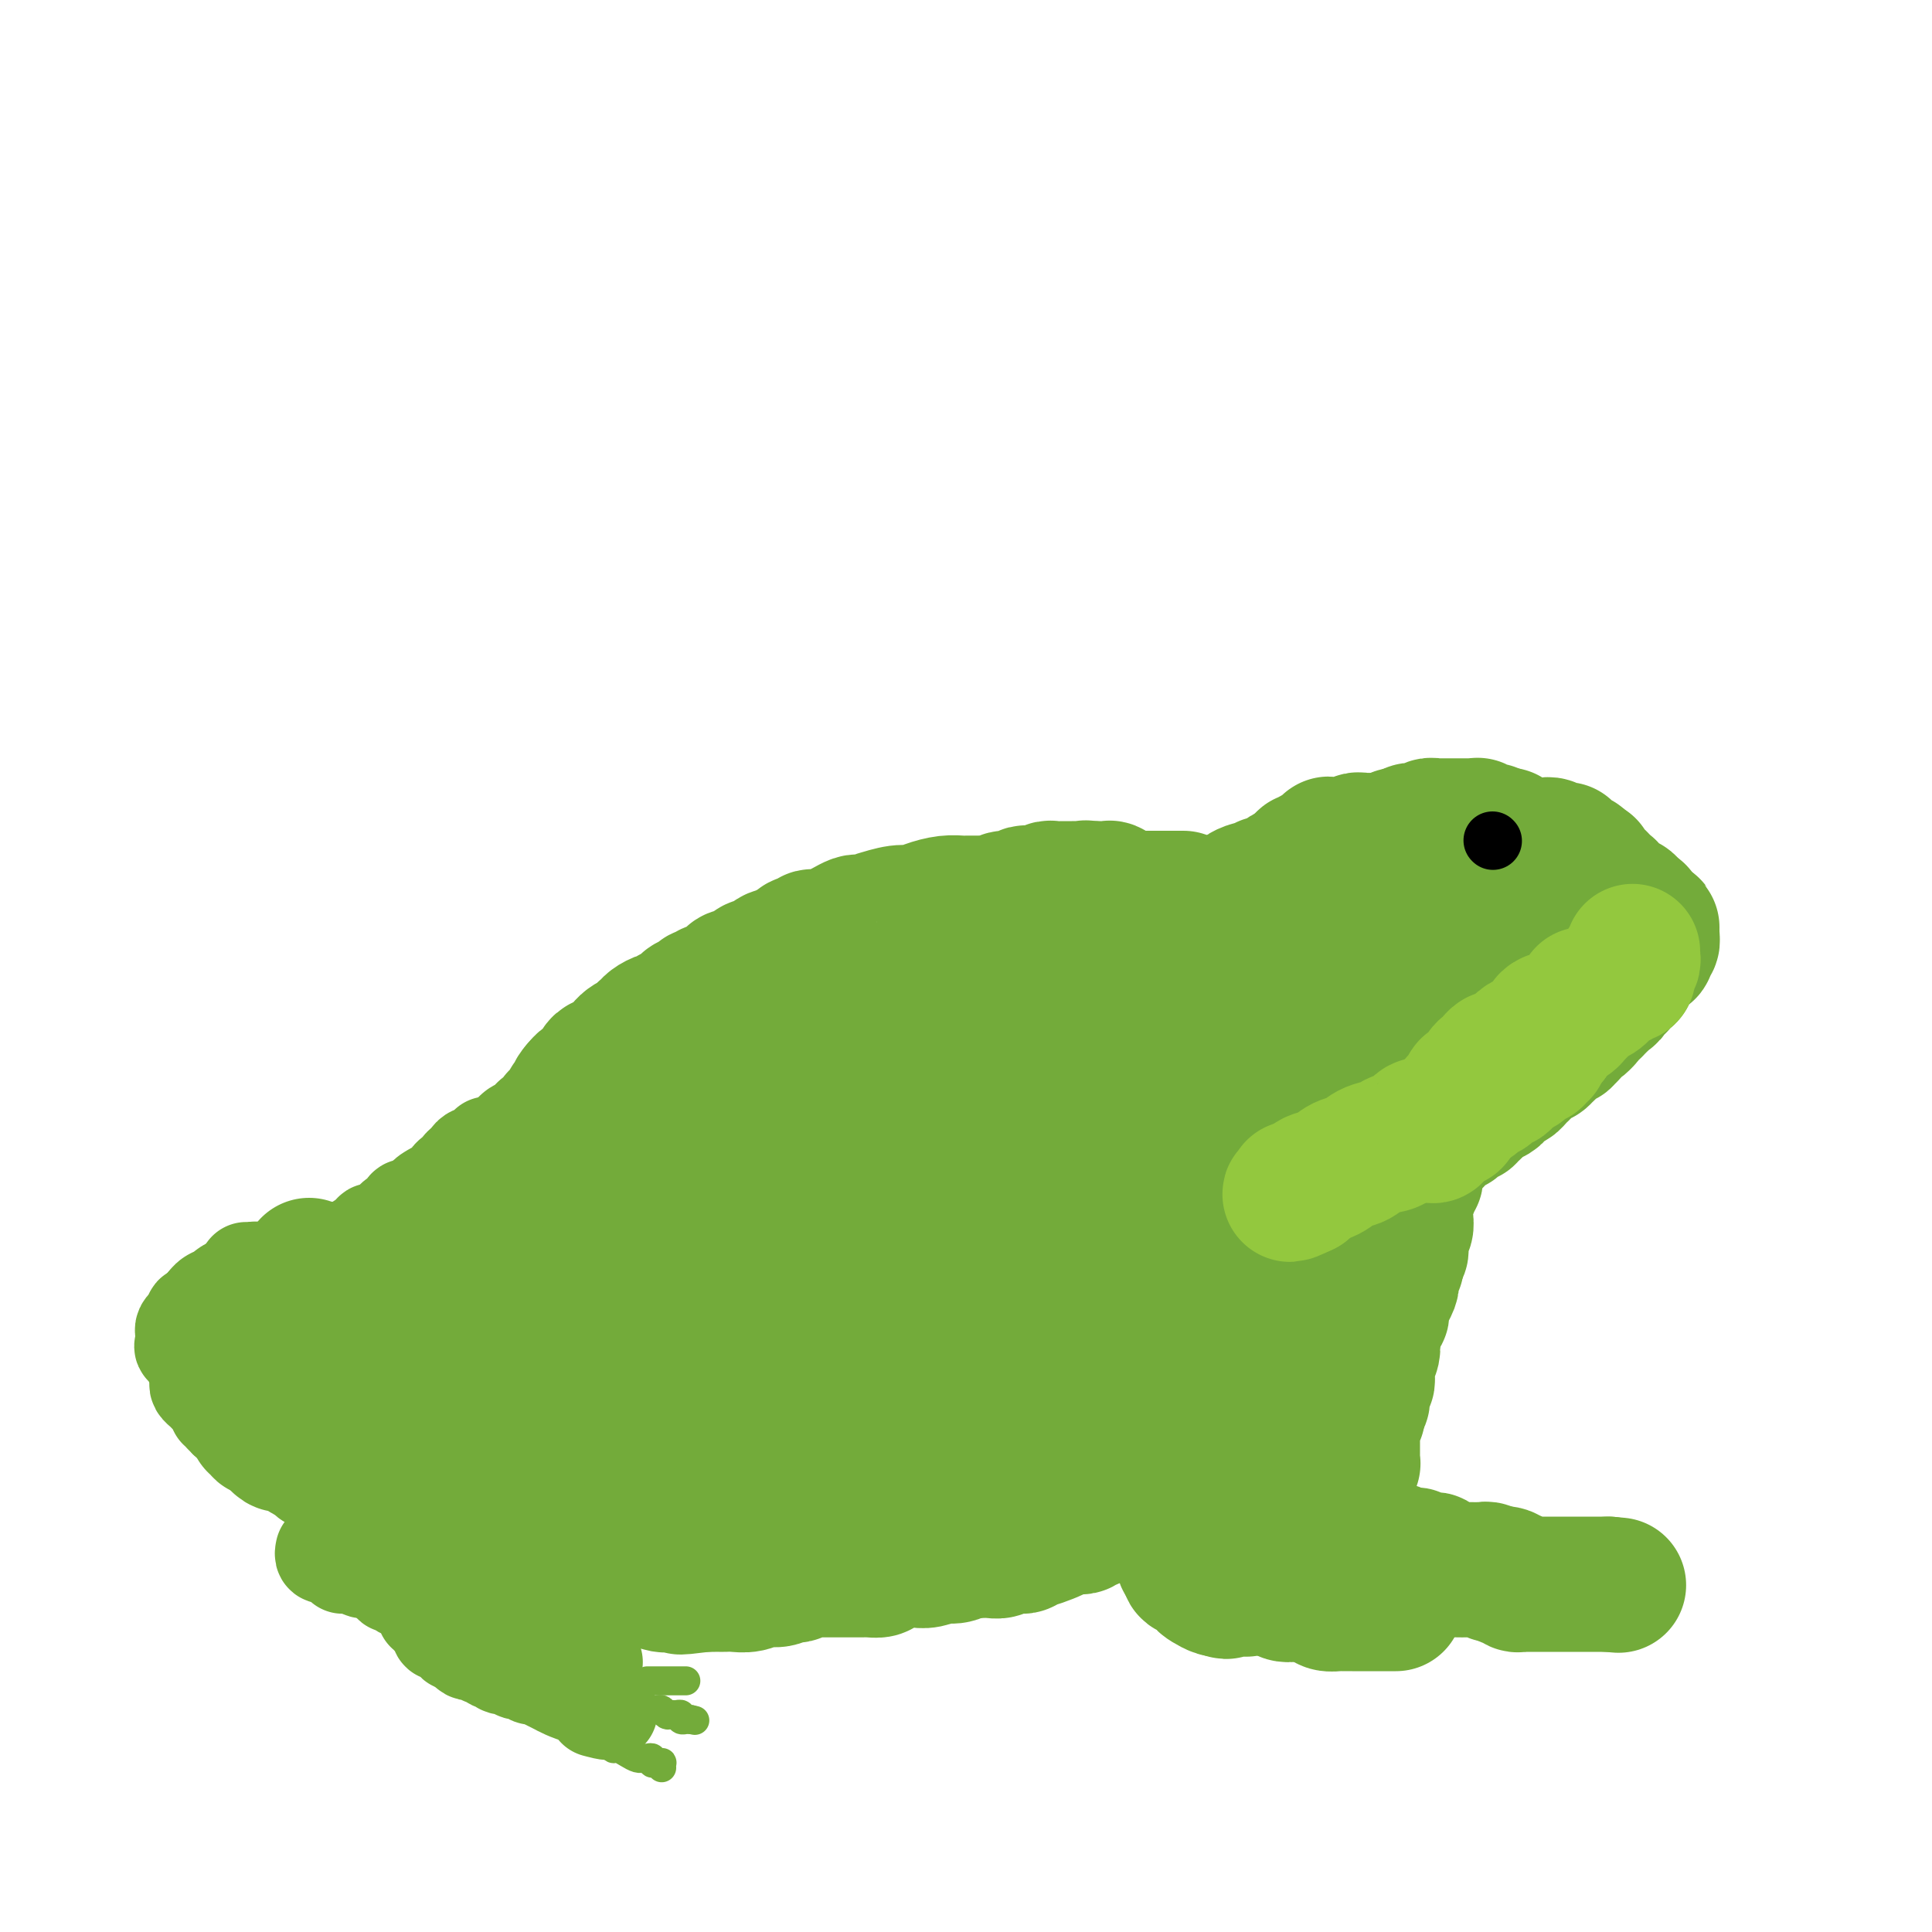 <svg viewBox='0 0 400 400' version='1.1' xmlns='http://www.w3.org/2000/svg' xmlns:xlink='http://www.w3.org/1999/xlink'><g fill='none' stroke='#73AB3A' stroke-width='28' stroke-linecap='round' stroke-linejoin='round'><path d='M245,186c-0.449,0.000 -0.899,0.000 -1,0c-0.101,-0.000 0.145,-0.000 0,0c-0.145,0.000 -0.682,0.000 -1,0c-0.318,-0.000 -0.418,-0.000 -1,0c-0.582,0.000 -1.648,0.000 -2,0c-0.352,-0.000 0.009,-0.000 0,0c-0.009,0.000 -0.387,0.001 -1,0c-0.613,-0.001 -1.459,-0.004 -2,0c-0.541,0.004 -0.775,0.016 -1,0c-0.225,-0.016 -0.442,-0.061 -1,0c-0.558,0.061 -1.459,0.226 -2,0c-0.541,-0.226 -0.722,-0.845 -1,-1c-0.278,-0.155 -0.652,0.155 -1,0c-0.348,-0.155 -0.671,-0.773 -1,-1c-0.329,-0.227 -0.666,-0.061 -1,0c-0.334,0.061 -0.667,0.016 -1,0c-0.333,-0.016 -0.667,-0.005 -1,0c-0.333,0.005 -0.667,0.002 -1,0'/><path d='M226,184c-2.767,-0.309 -0.184,-0.083 0,0c0.184,0.083 -2.030,0.021 -3,0c-0.970,-0.021 -0.696,-0.002 -1,0c-0.304,0.002 -1.184,-0.013 -2,0c-0.816,0.013 -1.566,0.055 -2,0c-0.434,-0.055 -0.553,-0.207 -1,0c-0.447,0.207 -1.222,0.772 -2,1c-0.778,0.228 -1.559,0.117 -2,0c-0.441,-0.117 -0.542,-0.242 -1,0c-0.458,0.242 -1.275,0.849 -2,1c-0.725,0.151 -1.360,-0.156 -2,0c-0.640,0.156 -1.285,0.774 -2,1c-0.715,0.226 -1.501,0.061 -2,0c-0.499,-0.061 -0.710,-0.016 -1,0c-0.290,0.016 -0.660,0.004 -1,0c-0.340,-0.004 -0.650,0.002 -1,0c-0.350,-0.002 -0.740,-0.010 -1,0c-0.260,0.010 -0.388,0.040 -1,0c-0.612,-0.040 -1.707,-0.150 -3,0c-1.293,0.150 -2.785,0.561 -4,1c-1.215,0.439 -2.154,0.906 -3,1c-0.846,0.094 -1.599,-0.185 -3,0c-1.401,0.185 -3.449,0.833 -4,1c-0.551,0.167 0.396,-0.148 0,0c-0.396,0.148 -2.136,0.760 -3,1c-0.864,0.240 -0.854,0.107 -1,0c-0.146,-0.107 -0.450,-0.187 -1,0c-0.550,0.187 -1.347,0.643 -2,1c-0.653,0.357 -1.162,0.617 -2,1c-0.838,0.383 -2.004,0.890 -3,1c-0.996,0.110 -1.821,-0.177 -2,0c-0.179,0.177 0.289,0.818 0,1c-0.289,0.182 -1.334,-0.095 -2,0c-0.666,0.095 -0.952,0.562 -1,1c-0.048,0.438 0.141,0.849 0,1c-0.141,0.151 -0.612,0.043 -1,0c-0.388,-0.043 -0.694,-0.022 -1,0'/><path d='M163,197c-3.979,1.496 -2.428,1.237 -2,1c0.428,-0.237 -0.267,-0.452 -1,0c-0.733,0.452 -1.502,1.570 -2,2c-0.498,0.430 -0.724,0.172 -1,0c-0.276,-0.172 -0.602,-0.257 -1,0c-0.398,0.257 -0.866,0.857 -1,1c-0.134,0.143 0.067,-0.169 0,0c-0.067,0.169 -0.403,0.820 -1,1c-0.597,0.180 -1.455,-0.110 -2,0c-0.545,0.110 -0.777,0.622 -1,1c-0.223,0.378 -0.437,0.623 -1,1c-0.563,0.377 -1.475,0.884 -2,1c-0.525,0.116 -0.662,-0.161 -1,0c-0.338,0.161 -0.877,0.760 -1,1c-0.123,0.240 0.169,0.120 0,0c-0.169,-0.120 -0.799,-0.239 -1,0c-0.201,0.239 0.027,0.837 0,1c-0.027,0.163 -0.308,-0.110 -1,0c-0.692,0.110 -1.795,0.603 -2,1c-0.205,0.397 0.488,0.698 0,1c-0.488,0.302 -2.158,0.606 -3,1c-0.842,0.394 -0.856,0.879 -1,1c-0.144,0.121 -0.416,-0.121 -1,0c-0.584,0.121 -1.479,0.606 -2,1c-0.521,0.394 -0.668,0.697 -1,1c-0.332,0.303 -0.848,0.606 -1,1c-0.152,0.394 0.061,0.879 0,1c-0.061,0.121 -0.397,-0.122 -1,0c-0.603,0.122 -1.474,0.610 -2,1c-0.526,0.390 -0.705,0.681 -1,1c-0.295,0.319 -0.704,0.666 -1,1c-0.296,0.334 -0.478,0.654 -1,1c-0.522,0.346 -1.383,0.719 -2,1c-0.617,0.281 -0.991,0.470 -1,1c-0.009,0.530 0.348,1.400 0,2c-0.348,0.600 -1.401,0.931 -2,1c-0.599,0.069 -0.742,-0.123 -1,0c-0.258,0.123 -0.629,0.562 -1,1'/><path d='M120,225c-2.256,2.405 -0.397,1.919 0,2c0.397,0.081 -0.667,0.729 -1,1c-0.333,0.271 0.064,0.166 0,0c-0.064,-0.166 -0.591,-0.394 -1,0c-0.409,0.394 -0.702,1.411 -1,2c-0.298,0.589 -0.601,0.750 -1,1c-0.399,0.250 -0.895,0.588 -1,1c-0.105,0.412 0.179,0.898 0,1c-0.179,0.102 -0.822,-0.179 -1,0c-0.178,0.179 0.110,0.817 0,1c-0.110,0.183 -0.617,-0.091 -1,0c-0.383,0.091 -0.641,0.546 -1,1c-0.359,0.454 -0.818,0.905 -1,1c-0.182,0.095 -0.086,-0.168 0,0c0.086,0.168 0.164,0.766 0,1c-0.164,0.234 -0.569,0.104 -1,0c-0.431,-0.104 -0.889,-0.182 -1,0c-0.111,0.182 0.126,0.625 0,1c-0.126,0.375 -0.615,0.683 -1,1c-0.385,0.317 -0.667,0.645 -1,1c-0.333,0.355 -0.716,0.739 -1,1c-0.284,0.261 -0.467,0.399 -1,1c-0.533,0.601 -1.415,1.663 -2,2c-0.585,0.337 -0.874,-0.053 -1,0c-0.126,0.053 -0.090,0.549 0,1c0.090,0.451 0.235,0.857 0,1c-0.235,0.143 -0.851,0.023 -1,0c-0.149,-0.023 0.167,0.050 0,0c-0.167,-0.050 -0.819,-0.225 -1,0c-0.181,0.225 0.109,0.849 0,1c-0.109,0.151 -0.618,-0.169 -1,0c-0.382,0.169 -0.639,0.829 -1,1c-0.361,0.171 -0.828,-0.146 -1,0c-0.172,0.146 -0.049,0.756 0,1c0.049,0.244 0.025,0.122 0,0'/><path d='M97,249c-3.515,3.935 -0.802,1.771 0,1c0.802,-0.771 -0.306,-0.150 -1,0c-0.694,0.150 -0.975,-0.171 -1,0c-0.025,0.171 0.205,0.835 0,1c-0.205,0.165 -0.843,-0.167 -1,0c-0.157,0.167 0.169,0.833 0,1c-0.169,0.167 -0.834,-0.167 -1,0c-0.166,0.167 0.167,0.833 0,1c-0.167,0.167 -0.833,-0.165 -1,0c-0.167,0.165 0.166,0.829 0,1c-0.166,0.171 -0.832,-0.150 -1,0c-0.168,0.150 0.161,0.771 0,1c-0.161,0.229 -0.814,0.065 -1,0c-0.186,-0.065 0.093,-0.033 0,0c-0.093,0.033 -0.560,0.065 -1,0c-0.440,-0.065 -0.853,-0.228 -1,0c-0.147,0.228 -0.028,0.849 0,1c0.028,0.151 -0.034,-0.166 0,0c0.034,0.166 0.163,0.815 0,1c-0.163,0.185 -0.618,-0.094 -1,0c-0.382,0.094 -0.691,0.560 -1,1c-0.309,0.440 -0.618,0.854 -1,1c-0.382,0.146 -0.837,0.025 -1,0c-0.163,-0.025 -0.033,0.045 0,0c0.033,-0.045 -0.029,-0.204 0,0c0.029,0.204 0.151,0.773 0,1c-0.151,0.227 -0.576,0.114 -1,0'/><path d='M83,260c-2.101,1.944 -0.353,1.306 0,1c0.353,-0.306 -0.689,-0.278 -1,0c-0.311,0.278 0.109,0.806 0,1c-0.109,0.194 -0.745,0.056 -1,0c-0.255,-0.056 -0.127,-0.028 0,0'/><path d='M64,262c-0.081,0.423 -0.162,0.845 0,1c0.162,0.155 0.568,0.041 1,0c0.432,-0.041 0.889,-0.011 1,0c0.111,0.011 -0.125,0.003 0,0c0.125,-0.003 0.611,-0.001 1,0c0.389,0.001 0.682,0.000 1,0c0.318,-0.000 0.663,0.000 1,0c0.337,-0.000 0.668,-0.001 1,0c0.332,0.001 0.665,0.004 1,0c0.335,-0.004 0.671,-0.016 1,0c0.329,0.016 0.650,0.061 1,0c0.350,-0.061 0.728,-0.227 1,0c0.272,0.227 0.439,0.846 1,1c0.561,0.154 1.516,-0.156 2,0c0.484,0.156 0.498,0.778 1,1c0.502,0.222 1.492,0.044 2,0c0.508,-0.044 0.534,0.045 1,0c0.466,-0.045 1.371,-0.223 2,0c0.629,0.223 0.983,0.848 1,1c0.017,0.152 -0.304,-0.170 0,0c0.304,0.170 1.234,0.830 2,1c0.766,0.170 1.367,-0.151 2,0c0.633,0.151 1.297,0.772 2,1c0.703,0.228 1.445,0.061 2,0c0.555,-0.061 0.922,-0.017 1,0c0.078,0.017 -0.133,0.008 0,0c0.133,-0.008 0.609,-0.016 1,0c0.391,0.016 0.696,0.057 1,0c0.304,-0.057 0.606,-0.211 1,0c0.394,0.211 0.879,0.789 1,1c0.121,0.211 -0.121,0.057 0,0c0.121,-0.057 0.606,-0.016 1,0c0.394,0.016 0.697,0.008 1,0'/><path d='M99,269c5.597,1.305 2.088,1.066 1,1c-1.088,-0.066 0.244,0.039 1,0c0.756,-0.039 0.935,-0.221 1,0c0.065,0.221 0.018,0.847 0,1c-0.018,0.153 -0.005,-0.166 0,0c0.005,0.166 0.001,0.818 0,1c-0.001,0.182 -0.000,-0.106 0,0c0.000,0.106 0.000,0.607 0,1c-0.000,0.393 -0.000,0.680 0,1c0.000,0.320 0.001,0.673 0,1c-0.001,0.327 -0.003,0.626 0,1c0.003,0.374 0.011,0.821 0,1c-0.011,0.179 -0.042,0.089 0,0c0.042,-0.089 0.155,-0.179 0,0c-0.155,0.179 -0.580,0.625 -1,1c-0.420,0.375 -0.834,0.679 -1,1c-0.166,0.321 -0.083,0.661 0,1'/><path d='M100,280c-0.699,1.774 -1.447,1.207 -2,1c-0.553,-0.207 -0.911,-0.056 -1,0c-0.089,0.056 0.090,0.015 0,0c-0.090,-0.015 -0.449,-0.004 -1,0c-0.551,0.004 -1.294,0.001 -2,0c-0.706,-0.001 -1.377,-0.000 -2,0c-0.623,0.000 -1.200,0.000 -2,0c-0.800,-0.000 -1.824,-0.000 -2,0c-0.176,0.000 0.496,0.000 0,0c-0.496,-0.000 -2.161,-0.000 -3,0c-0.839,0.000 -0.851,0.000 -1,0c-0.149,-0.000 -0.435,-0.000 -1,0c-0.565,0.000 -1.408,-0.000 -2,0c-0.592,0.000 -0.932,0.000 -1,0c-0.068,-0.000 0.136,-0.000 0,0c-0.136,0.000 -0.614,0.000 -1,0c-0.386,-0.000 -0.681,-0.000 -1,0c-0.319,0.000 -0.662,0.000 -1,0c-0.338,-0.000 -0.671,-0.000 -1,0c-0.329,0.000 -0.654,0.001 -1,0c-0.346,-0.001 -0.712,-0.004 -1,0c-0.288,0.004 -0.498,0.016 -1,0c-0.502,-0.016 -1.296,-0.061 -2,0c-0.704,0.061 -1.320,0.226 -2,0c-0.680,-0.226 -1.426,-0.844 -2,-1c-0.574,-0.156 -0.976,0.150 -1,0c-0.024,-0.150 0.331,-0.757 0,-1c-0.331,-0.243 -1.348,-0.122 -2,0c-0.652,0.122 -0.938,0.244 -1,0c-0.062,-0.244 0.099,-0.853 0,-1c-0.099,-0.147 -0.460,0.168 -1,0c-0.540,-0.168 -1.259,-0.818 -2,-1c-0.741,-0.182 -1.505,0.106 -2,0c-0.495,-0.106 -0.721,-0.606 -1,-1c-0.279,-0.394 -0.611,-0.683 -1,-1c-0.389,-0.317 -0.836,-0.662 -1,-1c-0.164,-0.338 -0.047,-0.668 0,-1c0.047,-0.332 0.023,-0.666 0,-1'/><path d='M55,272c-0.146,-0.619 0.489,-0.166 1,0c0.511,0.166 0.900,0.044 1,0c0.100,-0.044 -0.087,-0.012 0,0c0.087,0.012 0.448,0.003 1,0c0.552,-0.003 1.296,-0.001 2,0c0.704,0.001 1.369,0.000 2,0c0.631,-0.000 1.230,-0.000 2,0c0.770,0.000 1.712,0.000 2,0c0.288,-0.000 -0.077,-0.000 0,0c0.077,0.000 0.597,0.000 1,0c0.403,-0.000 0.689,-0.000 1,0c0.311,0.000 0.646,0.000 1,0c0.354,-0.000 0.726,-0.000 1,0c0.274,0.000 0.451,0.000 1,0c0.549,-0.000 1.471,-0.000 2,0c0.529,0.000 0.667,0.000 1,0c0.333,-0.000 0.863,-0.000 1,0c0.137,0.000 -0.118,0.000 0,0c0.118,-0.000 0.610,-0.001 1,0c0.390,0.001 0.679,0.003 1,0c0.321,-0.003 0.674,-0.013 1,0c0.326,0.013 0.626,0.049 1,0c0.374,-0.049 0.821,-0.182 1,0c0.179,0.182 0.090,0.679 0,1c-0.090,0.321 -0.182,0.467 0,1c0.182,0.533 0.637,1.452 1,2c0.363,0.548 0.634,0.725 1,1c0.366,0.275 0.827,0.647 1,1c0.173,0.353 0.057,0.686 0,1c-0.057,0.314 -0.057,0.609 0,1c0.057,0.391 0.170,0.878 0,1c-0.170,0.122 -0.623,-0.122 -1,0c-0.377,0.122 -0.678,0.610 -1,1c-0.322,0.390 -0.663,0.683 -1,1c-0.337,0.317 -0.668,0.659 -1,1'/><path d='M79,284c-0.802,1.155 -0.807,1.041 -1,1c-0.193,-0.041 -0.573,-0.011 -1,0c-0.427,0.011 -0.902,0.003 -1,0c-0.098,-0.003 0.181,-0.001 0,0c-0.181,0.001 -0.822,0.000 -1,0c-0.178,-0.000 0.106,-0.000 0,0c-0.106,0.000 -0.602,0.000 -1,0c-0.398,-0.000 -0.698,-0.000 -1,0c-0.302,0.000 -0.606,0.000 -1,0c-0.394,-0.000 -0.879,-0.000 -1,0c-0.121,0.000 0.123,0.000 0,0c-0.123,-0.000 -0.611,-0.000 -1,0c-0.389,0.000 -0.678,0.000 -1,0c-0.322,-0.000 -0.678,-0.000 -1,0c-0.322,0.000 -0.611,0.000 -1,0c-0.389,-0.000 -0.877,-0.000 -1,0c-0.123,0.000 0.121,0.000 0,0c-0.121,-0.000 -0.606,-0.000 -1,0c-0.394,0.000 -0.697,0.000 -1,0c-0.303,-0.000 -0.607,-0.000 -1,0c-0.393,0.000 -0.875,0.000 -1,0c-0.125,-0.000 0.107,-0.000 0,0c-0.107,0.000 -0.554,0.000 -1,0c-0.446,0.000 -0.893,0.000 -1,0c-0.107,0.000 0.125,0.000 0,0c-0.125,0.000 -0.607,0.000 -1,0c-0.393,0.000 -0.696,0.000 -1,0'/><path d='M58,285c-3.472,0.215 -1.651,0.254 -1,0c0.651,-0.254 0.132,-0.799 0,-1c-0.132,-0.201 0.123,-0.058 0,0c-0.123,0.058 -0.624,0.029 -1,0c-0.376,-0.029 -0.626,-0.059 -1,0c-0.374,0.059 -0.870,0.208 -1,0c-0.130,-0.208 0.106,-0.774 0,-1c-0.106,-0.226 -0.554,-0.112 -1,0c-0.446,0.112 -0.889,0.222 -1,0c-0.111,-0.222 0.111,-0.777 0,-1c-0.111,-0.223 -0.555,-0.112 -1,0c-0.445,0.112 -0.890,0.227 -1,0c-0.110,-0.227 0.115,-0.797 0,-1c-0.115,-0.203 -0.571,-0.039 -1,0c-0.429,0.039 -0.832,-0.046 -1,0c-0.168,0.046 -0.101,0.223 0,0c0.101,-0.223 0.237,-0.847 0,-1c-0.237,-0.153 -0.847,0.165 -1,0c-0.153,-0.165 0.151,-0.814 0,-1c-0.151,-0.186 -0.759,0.091 -1,0c-0.241,-0.091 -0.117,-0.549 0,-1c0.117,-0.451 0.228,-0.894 0,-1c-0.228,-0.106 -0.794,0.126 -1,0c-0.206,-0.126 -0.052,-0.608 0,-1c0.052,-0.392 0.004,-0.693 0,-1c-0.004,-0.307 0.037,-0.621 0,-1c-0.037,-0.379 -0.154,-0.823 0,-1c0.154,-0.177 0.577,-0.089 1,0'/><path d='M46,273c-0.204,-1.306 -0.213,-1.072 0,-1c0.213,0.072 0.648,-0.020 1,0c0.352,0.020 0.620,0.150 1,0c0.380,-0.150 0.872,-0.580 1,-1c0.128,-0.420 -0.107,-0.831 0,-1c0.107,-0.169 0.554,-0.098 1,0c0.446,0.098 0.889,0.222 1,0c0.111,-0.222 -0.110,-0.791 0,-1c0.110,-0.209 0.550,-0.060 1,0c0.450,0.060 0.908,0.030 1,0c0.092,-0.030 -0.183,-0.060 0,0c0.183,0.060 0.823,0.212 1,0c0.177,-0.212 -0.110,-0.786 0,-1c0.110,-0.214 0.617,-0.068 1,0c0.383,0.068 0.642,0.057 1,0c0.358,-0.057 0.817,-0.159 1,0c0.183,0.159 0.092,0.580 0,1'/><path d='M57,269c1.684,-0.458 0.395,0.398 0,1c-0.395,0.602 0.106,0.949 0,1c-0.106,0.051 -0.817,-0.194 -1,0c-0.183,0.194 0.162,0.826 0,1c-0.162,0.174 -0.832,-0.112 -1,0c-0.168,0.112 0.165,0.621 0,1c-0.165,0.379 -0.829,0.627 -1,1c-0.171,0.373 0.150,0.870 0,1c-0.150,0.130 -0.772,-0.106 -1,0c-0.228,0.106 -0.061,0.553 0,1c0.061,0.447 0.016,0.893 0,1c-0.016,0.107 -0.004,-0.125 0,0c0.004,0.125 0.001,0.607 0,1c-0.001,0.393 -0.000,0.697 0,1c0.000,0.303 0.000,0.606 0,1c-0.000,0.394 -0.000,0.879 0,1c0.000,0.121 0.000,-0.121 0,0c-0.000,0.121 -0.000,0.607 0,1c0.000,0.393 0.000,0.693 0,1c-0.000,0.307 -0.000,0.621 0,1c0.000,0.379 0.000,0.823 0,1c-0.000,0.177 -0.000,0.089 0,0c0.000,-0.089 0.000,-0.178 0,0c-0.000,0.178 -0.000,0.622 0,1c0.000,0.378 0.000,0.689 0,1'/><path d='M53,287c-0.619,2.968 -0.166,1.387 0,1c0.166,-0.387 0.044,0.421 0,1c-0.044,0.579 -0.012,0.928 0,1c0.012,0.072 0.003,-0.135 0,0c-0.003,0.135 -0.001,0.611 0,1c0.001,0.389 0.001,0.692 0,1c-0.001,0.308 -0.001,0.623 0,1c0.001,0.377 0.004,0.818 0,1c-0.004,0.182 -0.016,0.105 0,0c0.016,-0.105 0.060,-0.238 0,0c-0.060,0.238 -0.222,0.847 0,1c0.222,0.153 0.829,-0.151 1,0c0.171,0.151 -0.094,0.757 0,1c0.094,0.243 0.547,0.122 1,0c0.453,-0.122 0.905,-0.244 1,0c0.095,0.244 -0.168,0.854 0,1c0.168,0.146 0.766,-0.171 1,0c0.234,0.171 0.104,0.830 0,1c-0.104,0.170 -0.183,-0.150 0,0c0.183,0.150 0.626,0.770 1,1c0.374,0.230 0.677,0.069 1,0c0.323,-0.069 0.664,-0.048 1,0c0.336,0.048 0.667,0.122 1,0c0.333,-0.122 0.668,-0.440 1,0c0.332,0.440 0.663,1.638 1,2c0.337,0.362 0.682,-0.113 1,0c0.318,0.113 0.610,0.814 1,1c0.390,0.186 0.878,-0.144 1,0c0.122,0.144 -0.122,0.760 0,1c0.122,0.240 0.610,0.103 1,0c0.390,-0.103 0.683,-0.172 1,0c0.317,0.172 0.659,0.586 1,1'/><path d='M69,304c2.565,1.177 1.476,0.118 1,0c-0.476,-0.118 -0.339,0.704 0,1c0.339,0.296 0.878,0.065 1,0c0.122,-0.065 -0.175,0.034 0,0c0.175,-0.034 0.821,-0.201 1,0c0.179,0.201 -0.110,0.772 0,1c0.110,0.228 0.617,0.114 1,0c0.383,-0.114 0.642,-0.227 1,0c0.358,0.227 0.817,0.793 1,1c0.183,0.207 0.091,0.054 0,0c-0.091,-0.054 -0.179,-0.011 0,0c0.179,0.011 0.626,-0.011 1,0c0.374,0.011 0.675,0.054 1,0c0.325,-0.054 0.675,-0.207 1,0c0.325,0.207 0.626,0.773 1,1c0.374,0.227 0.821,0.113 1,0c0.179,-0.113 0.089,-0.226 0,0c-0.089,0.226 -0.179,0.793 0,1c0.179,0.207 0.625,0.056 1,0c0.375,-0.056 0.679,-0.016 1,0c0.321,0.016 0.661,0.008 1,0'/><path d='M83,309c2.102,1.000 0.357,1.000 0,1c-0.357,0.000 0.673,0.000 1,0c0.327,-0.000 -0.049,0.000 0,0c0.049,0.000 0.525,0.000 1,0'/><path d='M85,310c0.536,0.203 0.876,0.210 1,0c0.124,-0.210 0.033,-0.637 0,-1c-0.033,-0.363 -0.009,-0.662 0,-1c0.009,-0.338 0.003,-0.717 0,-1c-0.003,-0.283 -0.002,-0.472 0,-1c0.002,-0.528 0.004,-1.395 0,-2c-0.004,-0.605 -0.015,-0.948 0,-1c0.015,-0.052 0.057,0.188 0,0c-0.057,-0.188 -0.211,-0.805 0,-1c0.211,-0.195 0.789,0.032 1,0c0.211,-0.032 0.057,-0.323 0,-1c-0.057,-0.677 -0.015,-1.739 0,-2c0.015,-0.261 0.004,0.280 0,0c-0.004,-0.280 -0.001,-1.381 0,-2c0.001,-0.619 0.000,-0.758 0,-1c-0.000,-0.242 -0.000,-0.588 0,-1c0.000,-0.412 0.000,-0.888 0,-1c-0.000,-0.112 0.000,0.142 0,0c-0.000,-0.142 -0.000,-0.681 0,-1c0.000,-0.319 0.000,-0.418 0,-1c-0.000,-0.582 -0.001,-1.647 0,-2c0.001,-0.353 0.004,0.007 0,0c-0.004,-0.007 -0.015,-0.379 0,-1c0.015,-0.621 0.057,-1.490 0,-2c-0.057,-0.510 -0.212,-0.660 0,-1c0.212,-0.340 0.792,-0.869 1,-1c0.208,-0.131 0.045,0.135 0,0c-0.045,-0.135 0.029,-0.670 0,-1c-0.029,-0.330 -0.160,-0.456 0,-1c0.160,-0.544 0.610,-1.507 1,-2c0.390,-0.493 0.720,-0.517 1,-1c0.280,-0.483 0.508,-1.424 1,-2c0.492,-0.576 1.246,-0.788 2,-1'/><path d='M93,277c0.897,-1.744 0.140,-1.104 0,-1c-0.140,0.104 0.336,-0.328 1,-1c0.664,-0.672 1.515,-1.583 2,-2c0.485,-0.417 0.605,-0.338 1,-1c0.395,-0.662 1.064,-2.064 2,-3c0.936,-0.936 2.140,-1.405 3,-2c0.860,-0.595 1.375,-1.315 2,-2c0.625,-0.685 1.361,-1.336 2,-2c0.639,-0.664 1.183,-1.343 2,-2c0.817,-0.657 1.909,-1.293 3,-2c1.091,-0.707 2.182,-1.484 3,-2c0.818,-0.516 1.364,-0.773 2,-1c0.636,-0.227 1.361,-0.426 2,-1c0.639,-0.574 1.190,-1.522 2,-2c0.810,-0.478 1.878,-0.486 3,-1c1.122,-0.514 2.297,-1.534 3,-2c0.703,-0.466 0.933,-0.379 2,-1c1.067,-0.621 2.972,-1.951 4,-3c1.028,-1.049 1.178,-1.817 2,-3c0.822,-1.183 2.314,-2.780 3,-4c0.686,-1.220 0.566,-2.063 1,-3c0.434,-0.937 1.422,-1.966 2,-3c0.578,-1.034 0.746,-2.071 1,-3c0.254,-0.929 0.593,-1.751 1,-2c0.407,-0.249 0.882,0.074 1,0c0.118,-0.074 -0.121,-0.543 0,-1c0.121,-0.457 0.600,-0.900 1,-1c0.400,-0.100 0.719,0.143 1,0c0.281,-0.143 0.524,-0.672 1,-1c0.476,-0.328 1.184,-0.454 2,-1c0.816,-0.546 1.741,-1.512 3,-2c1.259,-0.488 2.852,-0.498 4,-1c1.148,-0.502 1.852,-1.497 3,-2c1.148,-0.503 2.741,-0.516 4,-1c1.259,-0.484 2.183,-1.439 3,-2c0.817,-0.561 1.528,-0.728 3,-1c1.472,-0.272 3.706,-0.649 5,-1c1.294,-0.351 1.647,-0.675 2,-1'/><path d='M175,213c5.122,-2.427 2.928,-1.994 3,-2c0.072,-0.006 2.410,-0.450 4,-1c1.590,-0.550 2.433,-1.204 3,-2c0.567,-0.796 0.859,-1.734 2,-2c1.141,-0.266 3.132,0.139 4,0c0.868,-0.139 0.613,-0.821 1,-1c0.387,-0.179 1.417,0.144 2,0c0.583,-0.144 0.721,-0.757 1,-1c0.279,-0.243 0.700,-0.117 1,0c0.300,0.117 0.478,0.224 1,0c0.522,-0.224 1.387,-0.778 2,-1c0.613,-0.222 0.975,-0.112 1,0c0.025,0.112 -0.288,0.226 0,0c0.288,-0.226 1.178,-0.793 2,-1c0.822,-0.207 1.578,-0.054 2,0c0.422,0.054 0.512,0.011 1,0c0.488,-0.011 1.374,0.011 2,0c0.626,-0.011 0.994,-0.056 1,0c0.006,0.056 -0.348,0.211 0,0c0.348,-0.211 1.399,-0.789 2,-1c0.601,-0.211 0.753,-0.056 1,0c0.247,0.056 0.590,0.011 1,0c0.410,-0.011 0.886,0.011 1,0c0.114,-0.011 -0.134,-0.054 0,0c0.134,0.054 0.652,0.207 1,0c0.348,-0.207 0.528,-0.773 1,-1c0.472,-0.227 1.236,-0.113 2,0'/><path d='M217,200c4.578,-0.944 1.023,-0.306 0,0c-1.023,0.306 0.486,0.278 1,0c0.514,-0.278 0.033,-0.807 0,-1c-0.033,-0.193 0.383,-0.052 1,0c0.617,0.052 1.435,0.014 2,0c0.565,-0.014 0.876,-0.004 1,0c0.124,0.004 0.062,0.002 0,0'/><path d='M222,199c0.726,-0.381 0.041,-0.834 0,-1c-0.041,-0.166 0.563,-0.044 1,0c0.437,0.044 0.709,0.012 1,0c0.291,-0.012 0.602,-0.003 1,0c0.398,0.003 0.881,0.002 1,0c0.119,-0.002 -0.128,-0.004 0,0c0.128,0.004 0.631,0.015 1,0c0.369,-0.015 0.606,-0.057 1,0c0.394,0.057 0.946,0.211 1,0c0.054,-0.211 -0.389,-0.789 0,-1c0.389,-0.211 1.609,-0.056 2,0c0.391,0.056 -0.049,0.011 0,0c0.049,-0.011 0.587,0.011 1,0c0.413,-0.011 0.702,-0.056 1,0c0.298,0.056 0.605,0.211 1,0c0.395,-0.211 0.879,-0.789 1,-1c0.121,-0.211 -0.121,-0.056 0,0c0.121,0.056 0.606,0.011 1,0c0.394,-0.011 0.698,0.011 1,0c0.302,-0.011 0.602,-0.055 1,0c0.398,0.055 0.893,0.211 1,0c0.107,-0.211 -0.175,-0.788 0,-1c0.175,-0.212 0.806,-0.061 1,0c0.194,0.061 -0.050,0.030 0,0c0.050,-0.030 0.395,-0.061 1,0c0.605,0.061 1.472,0.212 2,0c0.528,-0.212 0.719,-0.788 1,-1c0.281,-0.212 0.652,-0.061 1,0c0.348,0.061 0.674,0.030 1,0'/><path d='M246,194c3.879,-0.778 1.578,-0.222 1,0c-0.578,0.222 0.567,0.111 1,0c0.433,-0.111 0.155,-0.222 0,0c-0.155,0.222 -0.187,0.778 0,1c0.187,0.222 0.594,0.111 1,0'/><path d='M249,195c0.465,-0.007 0.127,-0.524 0,-1c-0.127,-0.476 -0.044,-0.911 0,-1c0.044,-0.089 0.049,0.169 0,0c-0.049,-0.169 -0.153,-0.766 0,-1c0.153,-0.234 0.562,-0.105 1,0c0.438,0.105 0.906,0.186 1,0c0.094,-0.186 -0.185,-0.638 0,-1c0.185,-0.362 0.834,-0.632 1,-1c0.166,-0.368 -0.152,-0.833 0,-1c0.152,-0.167 0.773,-0.034 1,0c0.227,0.034 0.061,-0.029 0,0c-0.061,0.029 -0.017,0.151 0,0c0.017,-0.151 0.009,-0.576 0,-1'/><path d='M253,188c0.862,-1.018 1.018,-0.063 1,0c-0.018,0.063 -0.211,-0.767 0,-1c0.211,-0.233 0.825,0.131 1,0c0.175,-0.131 -0.090,-0.757 0,-1c0.090,-0.243 0.535,-0.104 1,0c0.465,0.104 0.950,0.171 1,0c0.050,-0.171 -0.337,-0.581 0,-1c0.337,-0.419 1.397,-0.848 2,-1c0.603,-0.152 0.749,-0.027 1,0c0.251,0.027 0.606,-0.046 1,0c0.394,0.046 0.827,0.209 1,0c0.173,-0.209 0.088,-0.792 0,-1c-0.088,-0.208 -0.178,-0.042 0,0c0.178,0.042 0.622,-0.040 1,0c0.378,0.040 0.688,0.203 1,0c0.312,-0.203 0.626,-0.773 1,-1c0.374,-0.227 0.808,-0.112 1,0c0.192,0.112 0.142,0.223 0,0c-0.142,-0.223 -0.375,-0.778 0,-1c0.375,-0.222 1.358,-0.112 2,0c0.642,0.112 0.943,0.226 1,0c0.057,-0.226 -0.129,-0.793 0,-1c0.129,-0.207 0.573,-0.056 1,0c0.427,0.056 0.836,0.016 1,0c0.164,-0.016 0.082,-0.008 0,0'/><path d='M271,180c2.741,-1.233 0.594,-0.316 0,0c-0.594,0.316 0.367,0.032 1,0c0.633,-0.032 0.940,0.187 1,0c0.060,-0.187 -0.126,-0.781 0,-1c0.126,-0.219 0.562,-0.062 1,0c0.438,0.062 0.876,0.031 1,0c0.124,-0.031 -0.065,-0.061 0,0c0.065,0.061 0.385,0.212 1,0c0.615,-0.212 1.527,-0.789 2,-1c0.473,-0.211 0.509,-0.057 1,0c0.491,0.057 1.437,0.015 2,0c0.563,-0.015 0.741,-0.004 1,0c0.259,0.004 0.598,0.001 1,0c0.402,-0.001 0.867,-0.000 1,0c0.133,0.000 -0.067,0.000 0,0c0.067,-0.000 0.399,-0.000 1,0c0.601,0.000 1.470,0.000 2,0c0.530,-0.000 0.719,-0.000 1,0c0.281,0.000 0.653,0.000 1,0c0.347,-0.000 0.671,-0.000 1,0c0.329,0.000 0.665,0.000 1,0'/><path d='M291,178c3.256,-0.309 1.397,-0.083 1,0c-0.397,0.083 0.667,0.022 1,0c0.333,-0.022 -0.064,-0.006 0,0c0.064,0.006 0.590,0.002 1,0c0.410,-0.002 0.705,-0.000 1,0c0.295,0.000 0.590,0.000 1,0c0.410,-0.000 0.936,-0.000 1,0c0.064,0.000 -0.333,0.000 0,0c0.333,-0.000 1.396,-0.001 2,0c0.604,0.001 0.750,0.004 1,0c0.250,-0.004 0.603,-0.016 1,0c0.397,0.016 0.836,0.061 1,0c0.164,-0.061 0.052,-0.227 0,0c-0.052,0.227 -0.046,0.848 0,1c0.046,0.152 0.130,-0.165 1,0c0.870,0.165 2.524,0.814 3,1c0.476,0.186 -0.227,-0.090 0,0c0.227,0.090 1.385,0.545 2,1c0.615,0.455 0.687,0.910 1,1c0.313,0.090 0.868,-0.186 1,0c0.132,0.186 -0.158,0.834 0,1c0.158,0.166 0.764,-0.151 1,0c0.236,0.151 0.102,0.772 0,1c-0.102,0.228 -0.172,0.065 0,0c0.172,-0.065 0.586,-0.033 1,0'/><path d='M312,184c3.491,0.868 1.719,0.037 1,0c-0.719,-0.037 -0.386,0.721 0,1c0.386,0.279 0.825,0.080 1,0c0.175,-0.080 0.088,-0.040 0,0'/><path d='M270,180c-0.009,0.084 -0.017,0.167 0,0c0.017,-0.167 0.061,-0.585 0,-1c-0.061,-0.415 -0.225,-0.827 0,-1c0.225,-0.173 0.839,-0.106 1,0c0.161,0.106 -0.130,0.253 0,0c0.130,-0.253 0.680,-0.905 1,-1c0.320,-0.095 0.411,0.367 1,0c0.589,-0.367 1.678,-1.562 2,-2c0.322,-0.438 -0.121,-0.117 0,0c0.121,0.117 0.806,0.031 1,0c0.194,-0.031 -0.102,-0.008 0,0c0.102,0.008 0.601,0.002 1,0c0.399,-0.002 0.699,0.000 1,0c0.301,-0.000 0.602,-0.004 1,0c0.398,0.004 0.894,0.015 1,0c0.106,-0.015 -0.179,-0.057 0,0c0.179,0.057 0.823,0.211 1,0c0.177,-0.211 -0.111,-0.789 0,-1c0.111,-0.211 0.621,-0.057 1,0c0.379,0.057 0.626,0.015 1,0c0.374,-0.015 0.873,-0.004 1,0c0.127,0.004 -0.120,0.001 0,0c0.120,-0.001 0.606,0.001 1,0c0.394,-0.001 0.697,-0.004 1,0c0.303,0.004 0.606,0.015 1,0c0.394,-0.015 0.879,-0.056 1,0c0.121,0.056 -0.121,0.207 0,0c0.121,-0.207 0.606,-0.774 1,-1c0.394,-0.226 0.697,-0.113 1,0'/><path d='M290,173c2.504,-0.249 1.262,0.130 1,0c-0.262,-0.130 0.454,-0.767 1,-1c0.546,-0.233 0.921,-0.061 1,0c0.079,0.061 -0.138,0.013 0,0c0.138,-0.013 0.630,0.011 1,0c0.370,-0.011 0.619,-0.055 1,0c0.381,0.055 0.893,0.211 1,0c0.107,-0.211 -0.193,-0.789 0,-1c0.193,-0.211 0.877,-0.057 1,0c0.123,0.057 -0.317,0.015 0,0c0.317,-0.015 1.391,-0.004 2,0c0.609,0.004 0.755,0.001 1,0c0.245,-0.001 0.591,-0.000 1,0c0.409,0.000 0.883,-0.000 1,0c0.117,0.000 -0.122,0.000 0,0c0.122,-0.000 0.605,-0.001 1,0c0.395,0.001 0.701,0.004 1,0c0.299,-0.004 0.592,-0.016 1,0c0.408,0.016 0.932,0.061 1,0c0.068,-0.061 -0.319,-0.226 0,0c0.319,0.226 1.343,0.844 2,1c0.657,0.156 0.946,-0.150 1,0c0.054,0.150 -0.127,0.757 0,1c0.127,0.243 0.564,0.121 1,0'/><path d='M310,173c3.334,-0.061 1.668,-0.214 1,0c-0.668,0.214 -0.338,0.793 0,1c0.338,0.207 0.683,0.041 1,0c0.317,-0.041 0.606,0.041 1,0c0.394,-0.041 0.893,-0.207 1,0c0.107,0.207 -0.179,0.788 0,1c0.179,0.212 0.821,0.057 1,0c0.179,-0.057 -0.106,-0.015 0,0c0.106,0.015 0.602,0.004 1,0c0.398,-0.004 0.699,-0.001 1,0c0.301,0.001 0.602,0.001 1,0c0.398,-0.001 0.894,-0.001 1,0c0.106,0.001 -0.179,0.004 0,0c0.179,-0.004 0.821,-0.015 1,0c0.179,0.015 -0.106,0.057 0,0c0.106,-0.057 0.603,-0.212 1,0c0.397,0.212 0.694,0.793 1,1c0.306,0.207 0.622,0.040 1,0c0.378,-0.040 0.819,0.045 1,0c0.181,-0.045 0.104,-0.222 0,0c-0.104,0.222 -0.234,0.843 0,1c0.234,0.157 0.834,-0.151 1,0c0.166,0.151 -0.100,0.762 0,1c0.100,0.238 0.565,0.102 1,0c0.435,-0.102 0.838,-0.172 1,0c0.162,0.172 0.081,0.586 0,1'/><path d='M327,179c2.858,0.867 1.502,0.035 1,0c-0.502,-0.035 -0.150,0.727 0,1c0.150,0.273 0.097,0.058 0,0c-0.097,-0.058 -0.237,0.041 0,0c0.237,-0.041 0.852,-0.222 1,0c0.148,0.222 -0.170,0.847 0,1c0.170,0.153 0.830,-0.165 1,0c0.170,0.165 -0.148,0.815 0,1c0.148,0.185 0.761,-0.094 1,0c0.239,0.094 0.102,0.561 0,1c-0.102,0.439 -0.171,0.848 0,1c0.171,0.152 0.581,0.045 1,0c0.419,-0.045 0.848,-0.027 1,0c0.152,0.027 0.026,0.064 0,0c-0.026,-0.064 0.049,-0.228 0,0c-0.049,0.228 -0.221,0.850 0,1c0.221,0.150 0.833,-0.171 1,0c0.167,0.171 -0.113,0.834 0,1c0.113,0.166 0.619,-0.165 1,0c0.381,0.165 0.638,0.828 1,1c0.362,0.172 0.828,-0.146 1,0c0.172,0.146 0.049,0.756 0,1c-0.049,0.244 -0.025,0.122 0,0'/><path d='M337,188c1.502,1.620 0.258,1.170 0,1c-0.258,-0.170 0.471,-0.061 1,0c0.529,0.061 0.859,0.073 1,0c0.141,-0.073 0.094,-0.230 0,0c-0.094,0.230 -0.235,0.849 0,1c0.235,0.151 0.847,-0.166 1,0c0.153,0.166 -0.151,0.814 0,1c0.151,0.186 0.757,-0.090 1,0c0.243,0.090 0.121,0.545 0,1'/><path d='M341,192c0.845,0.636 0.959,0.226 1,0c0.041,-0.226 0.011,-0.267 0,0c-0.011,0.267 -0.003,0.841 0,1c0.003,0.159 0.001,-0.097 0,0c-0.001,0.097 -0.000,0.549 0,1'/><path d='M342,194c0.139,0.245 -0.014,-0.141 0,0c0.014,0.141 0.196,0.809 0,1c-0.196,0.191 -0.770,-0.093 -1,0c-0.230,0.093 -0.117,0.565 0,1c0.117,0.435 0.238,0.834 0,1c-0.238,0.166 -0.835,0.100 -1,0c-0.165,-0.100 0.100,-0.233 0,0c-0.100,0.233 -0.567,0.832 -1,1c-0.433,0.168 -0.834,-0.094 -1,0c-0.166,0.094 -0.097,0.546 0,1c0.097,0.454 0.223,0.910 0,1c-0.223,0.090 -0.796,-0.186 -1,0c-0.204,0.186 -0.040,0.834 0,1c0.040,0.166 -0.046,-0.149 0,0c0.046,0.149 0.224,0.762 0,1c-0.224,0.238 -0.849,0.101 -1,0c-0.151,-0.101 0.171,-0.167 0,0c-0.171,0.167 -0.834,0.565 -1,1c-0.166,0.435 0.165,0.905 0,1c-0.165,0.095 -0.828,-0.184 -1,0c-0.172,0.184 0.146,0.833 0,1c-0.146,0.167 -0.756,-0.148 -1,0c-0.244,0.148 -0.121,0.758 0,1c0.121,0.242 0.238,0.116 0,0c-0.238,-0.116 -0.833,-0.224 -1,0c-0.167,0.224 0.095,0.778 0,1c-0.095,0.222 -0.548,0.111 -1,0'/><path d='M331,207c-1.946,2.172 -1.310,1.103 -1,1c0.310,-0.103 0.293,0.761 0,1c-0.293,0.239 -0.863,-0.146 -1,0c-0.137,0.146 0.160,0.823 0,1c-0.160,0.177 -0.777,-0.146 -1,0c-0.223,0.146 -0.054,0.760 0,1c0.054,0.240 -0.009,0.107 0,0c0.009,-0.107 0.089,-0.187 0,0c-0.089,0.187 -0.349,0.642 -1,1c-0.651,0.358 -1.694,0.618 -2,1c-0.306,0.382 0.125,0.885 0,1c-0.125,0.115 -0.807,-0.159 -1,0c-0.193,0.159 0.102,0.751 0,1c-0.102,0.249 -0.601,0.157 -1,0c-0.399,-0.157 -0.698,-0.378 -1,0c-0.302,0.378 -0.606,1.354 -1,2c-0.394,0.646 -0.879,0.961 -1,1c-0.121,0.039 0.123,-0.197 0,0c-0.123,0.197 -0.611,0.827 -1,1c-0.389,0.173 -0.678,-0.112 -1,0c-0.322,0.112 -0.678,0.621 -1,1c-0.322,0.379 -0.611,0.627 -1,1c-0.389,0.373 -0.877,0.871 -1,1c-0.123,0.129 0.121,-0.110 0,0c-0.121,0.110 -0.606,0.569 -1,1c-0.394,0.431 -0.698,0.833 -1,1c-0.302,0.167 -0.602,0.100 -1,0c-0.398,-0.100 -0.894,-0.233 -1,0c-0.106,0.233 0.179,0.832 0,1c-0.179,0.168 -0.821,-0.095 -1,0c-0.179,0.095 0.106,0.547 0,1c-0.106,0.453 -0.603,0.906 -1,1c-0.397,0.094 -0.694,-0.171 -1,0c-0.306,0.171 -0.621,0.777 -1,1c-0.379,0.223 -0.823,0.064 -1,0c-0.177,-0.064 -0.089,-0.032 0,0'/><path d='M306,228c-3.802,3.493 -0.808,1.724 0,1c0.808,-0.724 -0.571,-0.404 -1,0c-0.429,0.404 0.092,0.892 0,1c-0.092,0.108 -0.795,-0.163 -1,0c-0.205,0.163 0.090,0.761 0,1c-0.090,0.239 -0.563,0.121 -1,0c-0.437,-0.121 -0.838,-0.243 -1,0c-0.162,0.243 -0.085,0.852 0,1c0.085,0.148 0.178,-0.167 0,0c-0.178,0.167 -0.626,0.814 -1,1c-0.374,0.186 -0.675,-0.090 -1,0c-0.325,0.090 -0.674,0.545 -1,1c-0.326,0.455 -0.627,0.910 -1,1c-0.373,0.090 -0.817,-0.186 -1,0c-0.183,0.186 -0.104,0.835 0,1c0.104,0.165 0.234,-0.153 0,0c-0.234,0.153 -0.832,0.777 -1,1c-0.168,0.223 0.095,0.046 0,0c-0.095,-0.046 -0.548,0.040 -1,0c-0.452,-0.040 -0.905,-0.207 -1,0c-0.095,0.207 0.167,0.786 0,1c-0.167,0.214 -0.762,0.061 -1,0c-0.238,-0.061 -0.119,-0.031 0,0'/><path d='M293,238c-2.022,1.733 -0.578,1.067 0,1c0.578,-0.067 0.289,0.467 0,1'/><path d='M293,240c0.000,0.549 0.001,0.922 0,1c-0.001,0.078 -0.004,-0.137 0,0c0.004,0.137 0.015,0.628 0,1c-0.015,0.372 -0.057,0.625 0,1c0.057,0.375 0.212,0.870 0,1c-0.212,0.130 -0.793,-0.106 -1,0c-0.207,0.106 -0.041,0.553 0,1c0.041,0.447 -0.041,0.893 0,1c0.041,0.107 0.207,-0.125 0,0c-0.207,0.125 -0.788,0.607 -1,1c-0.212,0.393 -0.057,0.697 0,1c0.057,0.303 0.015,0.605 0,1c-0.015,0.395 -0.003,0.884 0,1c0.003,0.116 -0.003,-0.142 0,0c0.003,0.142 0.015,0.683 0,1c-0.015,0.317 -0.057,0.410 0,1c0.057,0.590 0.211,1.678 0,2c-0.211,0.322 -0.789,-0.121 -1,0c-0.211,0.121 -0.057,0.806 0,1c0.057,0.194 0.016,-0.102 0,0c-0.016,0.102 -0.007,0.602 0,1c0.007,0.398 0.012,0.694 0,1c-0.012,0.306 -0.042,0.621 0,1c0.042,0.379 0.155,0.823 0,1c-0.155,0.177 -0.577,0.089 -1,0'/><path d='M289,259c-0.620,2.890 -0.170,0.616 0,0c0.170,-0.616 0.060,0.427 0,1c-0.060,0.573 -0.069,0.676 0,1c0.069,0.324 0.214,0.871 0,1c-0.214,0.129 -0.789,-0.159 -1,0c-0.211,0.159 -0.057,0.764 0,1c0.057,0.236 0.016,0.103 0,0c-0.016,-0.103 -0.008,-0.178 0,0c0.008,0.178 0.017,0.607 0,1c-0.017,0.393 -0.061,0.749 0,1c0.061,0.251 0.227,0.396 0,1c-0.227,0.604 -0.846,1.667 -1,2c-0.154,0.333 0.156,-0.065 0,0c-0.156,0.065 -0.778,0.592 -1,1c-0.222,0.408 -0.044,0.698 0,1c0.044,0.302 -0.044,0.616 0,1c0.044,0.384 0.222,0.838 0,1c-0.222,0.162 -0.844,0.032 -1,0c-0.156,-0.032 0.154,0.032 0,0c-0.154,-0.032 -0.773,-0.162 -1,0c-0.227,0.162 -0.061,0.617 0,1c0.061,0.383 0.016,0.695 0,1c-0.016,0.305 -0.004,0.603 0,1c0.004,0.397 0.001,0.894 0,1c-0.001,0.106 -0.000,-0.178 0,0c0.000,0.178 0.000,0.817 0,1c-0.000,0.183 -0.000,-0.091 0,0c0.000,0.091 0.000,0.545 0,1'/><path d='M284,278c-0.790,3.122 -0.264,1.428 0,1c0.264,-0.428 0.267,0.410 0,1c-0.267,0.590 -0.804,0.931 -1,1c-0.196,0.069 -0.053,-0.135 0,0c0.053,0.135 0.014,0.610 0,1c-0.014,0.390 -0.003,0.697 0,1c0.003,0.303 -0.003,0.602 0,1c0.003,0.398 0.015,0.894 0,1c-0.015,0.106 -0.056,-0.179 0,0c0.056,0.179 0.211,0.821 0,1c-0.211,0.179 -0.788,-0.106 -1,0c-0.212,0.106 -0.060,0.603 0,1c0.060,0.397 0.026,0.694 0,1c-0.026,0.306 -0.046,0.621 0,1c0.046,0.379 0.156,0.823 0,1c-0.156,0.177 -0.578,0.089 -1,0'/><path d='M281,290c-0.465,1.807 -0.128,0.326 0,0c0.128,-0.326 0.048,0.504 0,1c-0.048,0.496 -0.066,0.658 0,1c0.066,0.342 0.214,0.864 0,1c-0.214,0.136 -0.789,-0.115 -1,0c-0.211,0.115 -0.056,0.595 0,1c0.056,0.405 0.015,0.735 0,1c-0.015,0.265 -0.004,0.466 0,1c0.004,0.534 0.001,1.400 0,2c-0.001,0.600 -0.000,0.934 0,1c0.000,0.066 -0.000,-0.136 0,0c0.000,0.136 0.001,0.610 0,1c-0.001,0.390 -0.004,0.696 0,1c0.004,0.304 0.015,0.606 0,1c-0.015,0.394 -0.057,0.879 0,1c0.057,0.121 0.211,-0.121 0,0c-0.211,0.121 -0.789,0.606 -1,1c-0.211,0.394 -0.057,0.697 0,1c0.057,0.303 0.015,0.606 0,1c-0.015,0.394 -0.004,0.879 0,1c0.004,0.121 0.001,-0.123 0,0c-0.001,0.123 -0.000,0.611 0,1c0.000,0.389 0.000,0.678 0,1c-0.000,0.322 -0.000,0.678 0,1c0.000,0.322 0.000,0.611 0,1c-0.000,0.389 -0.000,0.877 0,1c0.000,0.123 0.000,-0.121 0,0c-0.000,0.121 -0.000,0.606 0,1c0.000,0.394 0.000,0.697 0,1'/><path d='M279,314c-0.370,3.956 -0.295,1.847 0,1c0.295,-0.847 0.810,-0.433 1,0c0.190,0.433 0.054,0.886 0,1c-0.054,0.114 -0.025,-0.109 0,0c0.025,0.109 0.048,0.550 0,1c-0.048,0.450 -0.166,0.909 0,1c0.166,0.091 0.618,-0.186 1,0c0.382,0.186 0.695,0.833 1,1c0.305,0.167 0.603,-0.148 1,0c0.397,0.148 0.894,0.758 1,1c0.106,0.242 -0.179,0.117 0,0c0.179,-0.117 0.821,-0.227 1,0c0.179,0.227 -0.107,0.792 0,1c0.107,0.208 0.606,0.060 1,0c0.394,-0.060 0.683,-0.030 1,0c0.317,0.030 0.662,0.061 1,0c0.338,-0.061 0.669,-0.213 1,0c0.331,0.213 0.661,0.793 1,1c0.339,0.207 0.686,0.041 1,0c0.314,-0.041 0.595,0.042 1,0c0.405,-0.042 0.936,-0.208 1,0c0.064,0.208 -0.337,0.792 0,1c0.337,0.208 1.414,0.041 2,0c0.586,-0.041 0.682,0.045 1,0c0.318,-0.045 0.858,-0.222 1,0c0.142,0.222 -0.113,0.844 0,1c0.113,0.156 0.594,-0.154 1,0c0.406,0.154 0.738,0.773 1,1c0.262,0.227 0.455,0.061 1,0c0.545,-0.061 1.441,-0.016 2,0c0.559,0.016 0.780,0.003 1,0c0.220,-0.003 0.440,0.003 1,0c0.560,-0.003 1.459,-0.015 2,0c0.541,0.015 0.722,0.056 1,0c0.278,-0.056 0.652,-0.211 1,0c0.348,0.211 0.671,0.788 1,1c0.329,0.212 0.666,0.061 1,0c0.334,-0.061 0.667,-0.030 1,0'/><path d='M311,326c4.423,1.099 0.979,0.346 0,0c-0.979,-0.346 0.507,-0.285 1,0c0.493,0.285 -0.008,0.794 0,1c0.008,0.206 0.523,0.108 1,0c0.477,-0.108 0.914,-0.225 1,0c0.086,0.225 -0.180,0.792 0,1c0.180,0.208 0.807,0.056 1,0c0.193,-0.056 -0.050,-0.015 0,0c0.050,0.015 0.391,0.004 1,0c0.609,-0.004 1.487,-0.001 2,0c0.513,0.001 0.662,0.000 1,0c0.338,-0.000 0.864,-0.000 1,0c0.136,0.000 -0.117,0.000 0,0c0.117,-0.000 0.604,-0.000 1,0c0.396,0.000 0.701,0.000 1,0c0.299,-0.000 0.590,-0.000 1,0c0.410,0.000 0.937,0.000 1,0c0.063,-0.000 -0.338,-0.000 0,0c0.338,0.000 1.414,0.000 2,0c0.586,-0.000 0.682,-0.000 1,0c0.318,0.000 0.859,0.000 1,0c0.141,-0.000 -0.117,-0.000 0,0c0.117,0.000 0.609,0.000 1,0c0.391,-0.000 0.682,-0.000 1,0c0.318,0.000 0.662,0.000 1,0c0.338,-0.000 0.668,-0.000 1,0c0.332,0.000 0.666,0.000 1,0'/><path d='M333,328c3.667,0.333 1.833,0.167 0,0'/><path d='M289,332c-0.323,0.000 -0.646,0.000 -1,0c-0.354,-0.000 -0.738,-0.000 -1,0c-0.262,0.000 -0.402,0.000 -1,0c-0.598,-0.000 -1.653,-0.000 -2,0c-0.347,0.000 0.013,0.000 0,0c-0.013,-0.000 -0.399,-0.000 -1,0c-0.601,0.000 -1.418,0.000 -2,0c-0.582,-0.000 -0.928,-0.000 -1,0c-0.072,0.000 0.132,0.001 0,0c-0.132,-0.001 -0.599,-0.003 -1,0c-0.401,0.003 -0.738,0.011 -1,0c-0.262,-0.011 -0.451,-0.041 -1,0c-0.549,0.041 -1.457,0.155 -2,0c-0.543,-0.155 -0.719,-0.577 -1,-1c-0.281,-0.423 -0.667,-0.845 -1,-1c-0.333,-0.155 -0.614,-0.041 -1,0c-0.386,0.041 -0.877,0.011 -1,0c-0.123,-0.011 0.122,-0.003 0,0c-0.122,0.003 -0.610,0.001 -1,0c-0.390,-0.001 -0.683,-0.000 -1,0c-0.317,0.000 -0.659,0.000 -1,0'/><path d='M268,330c-3.415,-0.326 -1.454,-0.140 -1,0c0.454,0.140 -0.600,0.234 -1,0c-0.400,-0.234 -0.146,-0.795 0,-1c0.146,-0.205 0.183,-0.055 0,0c-0.183,0.055 -0.588,0.015 -1,0c-0.412,-0.015 -0.832,-0.004 -1,0c-0.168,0.004 -0.084,0.002 0,0'/><path d='M264,329c-0.614,-0.338 -0.151,-0.683 0,-1c0.151,-0.317 -0.012,-0.606 0,-1c0.012,-0.394 0.199,-0.893 0,-1c-0.199,-0.107 -0.785,0.179 -1,0c-0.215,-0.179 -0.057,-0.821 0,-1c0.057,-0.179 0.015,0.106 0,0c-0.015,-0.106 -0.004,-0.602 0,-1c0.004,-0.398 0.001,-0.698 0,-1c-0.001,-0.302 -0.000,-0.605 0,-1c0.000,-0.395 0.000,-0.883 0,-1c-0.000,-0.117 -0.001,0.137 0,0c0.001,-0.137 0.004,-0.664 0,-1c-0.004,-0.336 -0.015,-0.481 0,-1c0.015,-0.519 0.056,-1.411 0,-2c-0.056,-0.589 -0.208,-0.876 0,-1c0.208,-0.124 0.777,-0.085 1,0c0.223,0.085 0.098,0.215 0,0c-0.098,-0.215 -0.171,-0.776 0,-1c0.171,-0.224 0.585,-0.112 1,0'/><path d='M265,315c0.155,-2.349 0.041,-1.221 0,-1c-0.041,0.221 -0.011,-0.466 0,-1c0.011,-0.534 0.002,-0.917 0,-1c-0.002,-0.083 0.003,0.133 0,0c-0.003,-0.133 -0.015,-0.614 0,-1c0.015,-0.386 0.057,-0.677 0,-1c-0.057,-0.323 -0.211,-0.679 0,-1c0.211,-0.321 0.789,-0.607 1,-1c0.211,-0.393 0.057,-0.893 0,-1c-0.057,-0.107 -0.015,0.179 0,0c0.015,-0.179 0.004,-0.823 0,-1c-0.004,-0.177 -0.001,0.112 0,0c0.001,-0.112 0.000,-0.625 0,-1c-0.000,-0.375 0.000,-0.611 0,-1c-0.000,-0.389 -0.001,-0.932 0,-1c0.001,-0.068 0.004,0.337 0,0c-0.004,-0.337 -0.015,-1.418 0,-2c0.015,-0.582 0.057,-0.667 0,-1c-0.057,-0.333 -0.211,-0.915 0,-1c0.211,-0.085 0.789,0.328 1,0c0.211,-0.328 0.056,-1.396 0,-2c-0.056,-0.604 -0.011,-0.743 0,-1c0.011,-0.257 -0.011,-0.632 0,-1c0.011,-0.368 0.056,-0.729 0,-1c-0.056,-0.271 -0.211,-0.453 0,-1c0.211,-0.547 0.789,-1.460 1,-2c0.211,-0.540 0.057,-0.708 0,-1c-0.057,-0.292 -0.015,-0.708 0,-1c0.015,-0.292 0.003,-0.458 0,-1c-0.003,-0.542 0.003,-1.459 0,-2c-0.003,-0.541 -0.015,-0.707 0,-1c0.015,-0.293 0.057,-0.712 0,-1c-0.057,-0.288 -0.211,-0.444 0,-1c0.211,-0.556 0.789,-1.511 1,-2c0.211,-0.489 0.057,-0.513 0,-1c-0.057,-0.487 -0.015,-1.439 0,-2c0.015,-0.561 0.004,-0.732 0,-1c-0.004,-0.268 -0.002,-0.634 0,-1'/><path d='M269,276c0.635,-6.373 0.223,-2.806 0,-2c-0.223,0.806 -0.256,-1.150 0,-2c0.256,-0.850 0.801,-0.594 1,-1c0.199,-0.406 0.053,-1.476 0,-2c-0.053,-0.524 -0.014,-0.504 0,-1c0.014,-0.496 0.004,-1.509 0,-2c-0.004,-0.491 -0.001,-0.460 0,-1c0.001,-0.540 0.001,-1.650 0,-2c-0.001,-0.350 -0.001,0.062 0,0c0.001,-0.062 0.004,-0.598 0,-1c-0.004,-0.402 -0.015,-0.671 0,-1c0.015,-0.329 0.057,-0.719 0,-1c-0.057,-0.281 -0.211,-0.453 0,-1c0.211,-0.547 0.789,-1.470 1,-2c0.211,-0.530 0.057,-0.667 0,-1c-0.057,-0.333 -0.015,-0.863 0,-1c0.015,-0.137 0.004,0.118 0,0c-0.004,-0.118 -0.001,-0.610 0,-1c0.001,-0.390 0.000,-0.678 0,-1c-0.000,-0.322 -0.000,-0.678 0,-1c0.000,-0.322 0.000,-0.611 0,-1c-0.000,-0.389 -0.000,-0.877 0,-1c0.000,-0.123 0.000,0.121 0,0c-0.000,-0.121 -0.000,-0.606 0,-1c0.000,-0.394 0.001,-0.698 0,-1c-0.001,-0.302 -0.004,-0.602 0,-1c0.004,-0.398 0.015,-0.894 0,-1c-0.015,-0.106 -0.056,0.178 0,0c0.056,-0.178 0.207,-0.817 0,-1c-0.207,-0.183 -0.774,0.092 -1,0c-0.226,-0.092 -0.112,-0.550 0,-1c0.112,-0.450 0.222,-0.891 0,-1c-0.222,-0.109 -0.777,0.115 -1,0c-0.223,-0.115 -0.115,-0.570 0,-1c0.115,-0.430 0.237,-0.837 0,-1c-0.237,-0.163 -0.833,-0.082 -1,0c-0.167,0.082 0.095,0.166 0,0c-0.095,-0.166 -0.548,-0.583 -1,-1'/><path d='M267,240c-0.847,-0.708 -0.966,0.020 -1,0c-0.034,-0.020 0.016,-0.790 0,-1c-0.016,-0.210 -0.099,0.140 0,0c0.099,-0.140 0.381,-0.770 0,-1c-0.381,-0.230 -1.426,-0.062 -2,0c-0.574,0.062 -0.679,0.017 -1,0c-0.321,-0.017 -0.860,-0.004 -1,0c-0.140,0.004 0.118,0.001 0,0c-0.118,-0.001 -0.610,-0.001 -1,0c-0.390,0.001 -0.676,0.003 -1,0c-0.324,-0.003 -0.686,-0.012 -1,0c-0.314,0.012 -0.580,0.046 -1,0c-0.420,-0.046 -0.995,-0.171 -1,0c-0.005,0.171 0.560,0.638 0,1c-0.560,0.362 -2.245,0.618 -3,1c-0.755,0.382 -0.581,0.890 -1,1c-0.419,0.110 -1.433,-0.178 -2,0c-0.567,0.178 -0.688,0.821 -1,1c-0.312,0.179 -0.816,-0.106 -1,0c-0.184,0.106 -0.049,0.602 0,1c0.049,0.398 0.013,0.698 0,1c-0.013,0.302 -0.004,0.606 0,1c0.004,0.394 0.001,0.879 0,1c-0.001,0.121 -0.000,-0.122 0,0c0.000,0.122 0.000,0.610 0,1c-0.000,0.390 -0.000,0.682 0,1c0.000,0.318 0.000,0.662 0,1c-0.000,0.338 -0.000,0.669 0,1'/><path d='M249,250c-0.309,1.344 -0.083,0.205 0,0c0.083,-0.205 0.022,0.523 0,1c-0.022,0.477 -0.006,0.701 0,1c0.006,0.299 0.001,0.673 0,1c-0.001,0.327 0.004,0.609 0,1c-0.004,0.391 -0.015,0.892 0,1c0.015,0.108 0.057,-0.179 0,0c-0.057,0.179 -0.211,0.822 0,1c0.211,0.178 0.789,-0.111 1,0c0.211,0.111 0.057,0.621 0,1c-0.057,0.379 -0.015,0.626 0,1c0.015,0.374 0.003,0.875 0,1c-0.003,0.125 0.003,-0.125 0,0c-0.003,0.125 -0.015,0.626 0,1c0.015,0.374 0.057,0.621 0,1c-0.057,0.379 -0.212,0.890 0,1c0.212,0.110 0.793,-0.182 1,0c0.207,0.182 0.041,0.836 0,1c-0.041,0.164 0.041,-0.163 0,0c-0.041,0.163 -0.207,0.817 0,1c0.207,0.183 0.788,-0.105 1,0c0.212,0.105 0.057,0.602 0,1c-0.057,0.398 -0.015,0.698 0,1c0.015,0.302 0.004,0.607 0,1c-0.004,0.393 -0.001,0.875 0,1c0.001,0.125 0.000,-0.107 0,0c-0.000,0.107 -0.000,0.554 0,1'/><path d='M252,269c0.464,3.122 0.124,1.428 0,1c-0.124,-0.428 -0.033,0.410 0,1c0.033,0.590 0.009,0.932 0,1c-0.009,0.068 -0.001,-0.136 0,0c0.001,0.136 -0.003,0.614 0,1c0.003,0.386 0.015,0.681 0,1c-0.015,0.319 -0.055,0.663 0,1c0.055,0.337 0.207,0.668 0,1c-0.207,0.332 -0.774,0.666 -1,1c-0.226,0.334 -0.113,0.667 0,1c0.113,0.333 0.226,0.667 0,1c-0.226,0.333 -0.792,0.666 -1,1c-0.208,0.334 -0.060,0.668 0,1c0.060,0.332 0.030,0.663 0,1c-0.030,0.337 -0.061,0.682 0,1c0.061,0.318 0.212,0.610 0,1c-0.212,0.390 -0.789,0.878 -1,1c-0.211,0.122 -0.057,-0.122 0,0c0.057,0.122 0.015,0.610 0,1c-0.015,0.390 -0.004,0.682 0,1c0.004,0.318 0.001,0.663 0,1c-0.001,0.337 0.001,0.668 0,1c-0.001,0.332 -0.004,0.666 0,1c0.004,0.334 0.015,0.667 0,1c-0.015,0.333 -0.057,0.664 0,1c0.057,0.336 0.211,0.676 0,1c-0.211,0.324 -0.789,0.632 -1,1c-0.211,0.368 -0.056,0.798 0,1c0.056,0.202 0.011,0.177 0,1c-0.011,0.823 0.011,2.494 0,3c-0.011,0.506 -0.054,-0.153 0,0c0.054,0.153 0.207,1.118 0,2c-0.207,0.882 -0.773,1.681 -1,2c-0.227,0.319 -0.113,0.160 0,0'/><path d='M247,303c-0.773,5.377 -0.206,1.820 0,1c0.206,-0.820 0.051,1.098 0,2c-0.051,0.902 0.000,0.787 0,1c-0.000,0.213 -0.053,0.754 0,1c0.053,0.246 0.210,0.199 0,1c-0.210,0.801 -0.788,2.452 -1,3c-0.212,0.548 -0.057,-0.007 0,0c0.057,0.007 0.015,0.575 0,1c-0.015,0.425 -0.004,0.705 0,1c0.004,0.295 0.001,0.603 0,1c-0.001,0.397 0.001,0.881 0,1c-0.001,0.119 -0.004,-0.126 0,0c0.004,0.126 0.015,0.625 0,1c-0.015,0.375 -0.057,0.626 0,1c0.057,0.374 0.211,0.870 0,1c-0.211,0.130 -0.788,-0.106 -1,0c-0.212,0.106 -0.057,0.554 0,1c0.057,0.446 0.018,0.890 0,1c-0.018,0.110 -0.015,-0.115 0,0c0.015,0.115 0.043,0.569 0,1c-0.043,0.431 -0.155,0.837 0,1c0.155,0.163 0.578,0.081 1,0'/><path d='M246,323c-0.137,3.260 0.019,1.410 0,1c-0.019,-0.410 -0.215,0.621 0,1c0.215,0.379 0.841,0.105 1,0c0.159,-0.105 -0.150,-0.043 0,0c0.150,0.043 0.758,0.067 1,0c0.242,-0.067 0.120,-0.225 0,0c-0.120,0.225 -0.236,0.835 0,1c0.236,0.165 0.823,-0.113 1,0c0.177,0.113 -0.058,0.619 0,1c0.058,0.381 0.407,0.638 1,1c0.593,0.362 1.429,0.828 2,1c0.571,0.172 0.877,0.049 1,0c0.123,-0.049 0.061,-0.025 0,0'/><path d='M253,329c1.260,0.928 0.911,0.249 1,0c0.089,-0.249 0.617,-0.067 1,0c0.383,0.067 0.620,0.018 1,0c0.380,-0.018 0.901,-0.005 1,0c0.099,0.005 -0.225,0.001 0,0c0.225,-0.001 1.000,-0.000 1,0c0.000,0.000 -0.773,0.000 -1,0c-0.227,-0.000 0.093,-0.000 0,0c-0.093,0.000 -0.598,0.000 -1,0c-0.402,-0.000 -0.701,-0.000 -1,0'/><path d='M255,329c0.067,0.065 -0.767,0.229 -1,0c-0.233,-0.229 0.134,-0.850 0,-1c-0.134,-0.150 -0.771,0.171 -1,0c-0.229,-0.171 -0.051,-0.834 0,-1c0.051,-0.166 -0.025,0.167 0,0c0.025,-0.167 0.150,-0.832 0,-1c-0.150,-0.168 -0.576,0.163 -1,0c-0.424,-0.163 -0.845,-0.818 -1,-1c-0.155,-0.182 -0.045,0.110 0,0c0.045,-0.110 0.026,-0.622 0,-1c-0.026,-0.378 -0.060,-0.622 0,-1c0.060,-0.378 0.212,-0.888 0,-1c-0.212,-0.112 -0.788,0.176 -1,0c-0.212,-0.176 -0.061,-0.816 0,-1c0.061,-0.184 0.030,0.088 0,0c-0.030,-0.088 -0.060,-0.535 0,-1c0.060,-0.465 0.208,-0.948 0,-1c-0.208,-0.052 -0.774,0.326 -1,0c-0.226,-0.326 -0.113,-1.354 0,-2c0.113,-0.646 0.227,-0.908 0,-1c-0.227,-0.092 -0.796,-0.015 -1,0c-0.204,0.015 -0.044,-0.034 0,0c0.044,0.034 -0.027,0.150 0,0c0.027,-0.150 0.152,-0.566 0,-1c-0.152,-0.434 -0.579,-0.886 -1,-1c-0.421,-0.114 -0.834,0.110 -1,0c-0.166,-0.110 -0.083,-0.555 0,-1'/><path d='M246,313c-1.630,-2.411 -1.207,-0.440 -1,0c0.207,0.440 0.196,-0.653 0,-1c-0.196,-0.347 -0.577,0.051 -1,0c-0.423,-0.051 -0.888,-0.549 -1,-1c-0.112,-0.451 0.128,-0.853 0,-1c-0.128,-0.147 -0.626,-0.039 -1,0c-0.374,0.039 -0.625,0.011 -1,0c-0.375,-0.011 -0.874,-0.003 -1,0c-0.126,0.003 0.121,0.001 0,0c-0.121,-0.001 -0.611,-0.000 -1,0c-0.389,0.000 -0.678,0.000 -1,0c-0.322,-0.000 -0.678,-0.001 -1,0c-0.322,0.001 -0.611,0.004 -1,0c-0.389,-0.004 -0.877,-0.015 -1,0c-0.123,0.015 0.121,0.056 0,0c-0.121,-0.056 -0.607,-0.207 -1,0c-0.393,0.207 -0.693,0.774 -1,1c-0.307,0.226 -0.622,0.113 -1,0c-0.378,-0.113 -0.818,-0.226 -1,0c-0.182,0.226 -0.104,0.793 0,1c0.104,0.207 0.235,0.056 0,0c-0.235,-0.056 -0.836,-0.015 -1,0c-0.164,0.015 0.110,0.004 0,0c-0.110,-0.004 -0.603,-0.001 -1,0c-0.397,0.001 -0.699,0.001 -1,0'/><path d='M228,312c-1.812,0.531 -0.342,0.859 0,1c0.342,0.141 -0.443,0.094 -1,0c-0.557,-0.094 -0.884,-0.235 -1,0c-0.116,0.235 -0.021,0.847 0,1c0.021,0.153 -0.032,-0.151 0,0c0.032,0.151 0.149,0.759 0,1c-0.149,0.241 -0.565,0.117 -1,0c-0.435,-0.117 -0.890,-0.227 -1,0c-0.110,0.227 0.125,0.792 0,1c-0.125,0.208 -0.610,0.059 -1,0c-0.390,-0.059 -0.683,-0.027 -1,0c-0.317,0.027 -0.656,0.050 -1,0c-0.344,-0.050 -0.694,-0.172 -1,0c-0.306,0.172 -0.568,0.638 -1,1c-0.432,0.362 -1.033,0.619 -2,1c-0.967,0.381 -2.301,0.887 -3,1c-0.699,0.113 -0.765,-0.166 -1,0c-0.235,0.166 -0.641,0.775 -1,1c-0.359,0.225 -0.673,0.064 -1,0c-0.327,-0.064 -0.668,-0.031 -1,0c-0.332,0.031 -0.656,0.061 -1,0c-0.344,-0.061 -0.708,-0.212 -1,0c-0.292,0.212 -0.512,0.789 -1,1c-0.488,0.211 -1.245,0.057 -2,0c-0.755,-0.057 -1.509,-0.015 -2,0c-0.491,0.015 -0.719,0.004 -1,0c-0.281,-0.004 -0.614,-0.001 -1,0c-0.386,0.001 -0.825,0.000 -1,0c-0.175,-0.000 -0.088,-0.000 0,0'/><path d='M200,321c-3.910,0.714 -1.684,-0.001 -1,0c0.684,0.001 -0.174,0.718 -1,1c-0.826,0.282 -1.620,0.128 -2,0c-0.380,-0.128 -0.345,-0.231 -1,0c-0.655,0.231 -2.001,0.797 -3,1c-0.999,0.203 -1.653,0.044 -2,0c-0.347,-0.044 -0.387,0.027 -1,0c-0.613,-0.027 -1.799,-0.151 -3,0c-1.201,0.151 -2.415,0.576 -3,1c-0.585,0.424 -0.539,0.846 -1,1c-0.461,0.154 -1.428,0.041 -2,0c-0.572,-0.041 -0.748,-0.011 -1,0c-0.252,0.011 -0.580,0.003 -1,0c-0.420,-0.003 -0.931,-0.001 -1,0c-0.069,0.001 0.304,0.000 0,0c-0.304,-0.000 -1.286,0.000 -2,0c-0.714,-0.000 -1.161,-0.001 -2,0c-0.839,0.001 -2.070,0.004 -3,0c-0.930,-0.004 -1.559,-0.015 -2,0c-0.441,0.015 -0.695,0.055 -1,0c-0.305,-0.055 -0.661,-0.207 -1,0c-0.339,0.207 -0.660,0.772 -1,1c-0.340,0.228 -0.699,0.117 -1,0c-0.301,-0.117 -0.545,-0.242 -1,0c-0.455,0.242 -1.120,0.849 -2,1c-0.880,0.151 -1.976,-0.156 -3,0c-1.024,0.156 -1.976,0.774 -3,1c-1.024,0.226 -2.120,0.061 -3,0c-0.880,-0.061 -1.545,-0.016 -2,0c-0.455,0.016 -0.699,0.004 -1,0c-0.301,-0.004 -0.658,-0.001 -1,0c-0.342,0.001 -0.669,0.000 -1,0c-0.331,-0.000 -0.665,-0.000 -1,0'/><path d='M146,328c-8.807,1.087 -3.826,0.305 -3,0c0.826,-0.305 -2.505,-0.133 -4,0c-1.495,0.133 -1.156,0.228 -2,0c-0.844,-0.228 -2.871,-0.779 -4,-1c-1.129,-0.221 -1.359,-0.111 -2,0c-0.641,0.111 -1.694,0.222 -2,0c-0.306,-0.222 0.136,-0.777 0,-1c-0.136,-0.223 -0.851,-0.115 -1,0c-0.149,0.115 0.269,0.237 0,0c-0.269,-0.237 -1.224,-0.834 -2,-1c-0.776,-0.166 -1.374,0.099 -2,0c-0.626,-0.099 -1.281,-0.561 -2,-1c-0.719,-0.439 -1.502,-0.853 -2,-1c-0.498,-0.147 -0.712,-0.025 -1,0c-0.288,0.025 -0.652,-0.046 -1,0c-0.348,0.046 -0.681,0.208 -1,0c-0.319,-0.208 -0.624,-0.787 -1,-1c-0.376,-0.213 -0.822,-0.061 -1,0c-0.178,0.061 -0.089,0.030 0,0'/><path d='M115,322c-5.333,-1.000 -3.167,-0.500 -1,0'/><path d='M114,322c-0.338,0.000 -0.682,0.001 -1,0c-0.318,-0.001 -0.610,-0.004 -1,0c-0.390,0.004 -0.879,0.015 -1,0c-0.121,-0.015 0.126,-0.057 0,0c-0.126,0.057 -0.625,0.211 -1,0c-0.375,-0.211 -0.626,-0.789 -1,-1c-0.374,-0.211 -0.871,-0.055 -1,0c-0.129,0.055 0.109,0.011 0,0c-0.109,-0.011 -0.566,0.012 -1,0c-0.434,-0.012 -0.846,-0.059 -1,0c-0.154,0.059 -0.052,0.223 0,0c0.052,-0.223 0.052,-0.833 0,-1c-0.052,-0.167 -0.157,0.109 -1,0c-0.843,-0.109 -2.426,-0.604 -3,-1c-0.574,-0.396 -0.140,-0.694 0,-1c0.140,-0.306 -0.015,-0.621 0,-1c0.015,-0.379 0.200,-0.823 0,-1c-0.200,-0.177 -0.785,-0.086 -1,0c-0.215,0.086 -0.062,0.167 0,0c0.062,-0.167 0.031,-0.584 0,-1'/><path d='M101,315c-0.157,-0.802 -0.050,-0.806 0,-1c0.050,-0.194 0.043,-0.577 0,-1c-0.043,-0.423 -0.123,-0.887 0,-1c0.123,-0.113 0.450,0.125 1,0c0.550,-0.125 1.324,-0.612 2,-1c0.676,-0.388 1.254,-0.677 2,-1c0.746,-0.323 1.660,-0.679 3,-1c1.340,-0.321 3.105,-0.608 4,-1c0.895,-0.392 0.920,-0.890 2,-1c1.080,-0.110 3.216,0.167 5,0c1.784,-0.167 3.218,-0.777 5,-1c1.782,-0.223 3.913,-0.060 6,0c2.087,0.060 4.132,0.016 6,0c1.868,-0.016 3.561,-0.005 5,0c1.439,0.005 2.626,0.002 4,0c1.374,-0.002 2.936,-0.005 4,0c1.064,0.005 1.630,0.016 2,0c0.370,-0.016 0.543,-0.061 1,0c0.457,0.061 1.197,0.227 2,0c0.803,-0.227 1.668,-0.845 3,-1c1.332,-0.155 3.130,0.155 5,0c1.870,-0.155 3.812,-0.774 6,-1c2.188,-0.226 4.622,-0.060 7,0c2.378,0.060 4.700,0.012 7,0c2.300,-0.012 4.577,0.011 6,0c1.423,-0.011 1.991,-0.056 3,0c1.009,0.056 2.458,0.213 3,0c0.542,-0.213 0.177,-0.794 0,-1c-0.177,-0.206 -0.165,-0.035 0,0c0.165,0.035 0.484,-0.066 1,0c0.516,0.066 1.229,0.299 2,0c0.771,-0.299 1.598,-1.132 3,-2c1.402,-0.868 3.377,-1.772 5,-2c1.623,-0.228 2.892,0.221 4,0c1.108,-0.221 2.054,-1.110 3,-2'/><path d='M213,297c3.134,-1.244 1.970,-0.854 2,-1c0.030,-0.146 1.254,-0.827 2,-1c0.746,-0.173 1.014,0.162 1,0c-0.014,-0.162 -0.309,-0.822 0,-1c0.309,-0.178 1.223,0.125 2,0c0.777,-0.125 1.416,-0.679 2,-1c0.584,-0.321 1.113,-0.411 2,-1c0.887,-0.589 2.134,-1.678 3,-2c0.866,-0.322 1.353,0.124 2,0c0.647,-0.124 1.454,-0.818 2,-1c0.546,-0.182 0.832,0.148 1,0c0.168,-0.148 0.218,-0.772 0,-1c-0.218,-0.228 -0.705,-0.058 -1,0c-0.295,0.058 -0.398,0.004 -1,0c-0.602,-0.004 -1.705,0.043 -3,0c-1.295,-0.043 -2.784,-0.177 -4,0c-1.216,0.177 -2.160,0.663 -4,1c-1.840,0.337 -4.576,0.524 -7,1c-2.424,0.476 -4.535,1.242 -7,2c-2.465,0.758 -5.285,1.510 -8,2c-2.715,0.490 -5.326,0.720 -8,1c-2.674,0.280 -5.409,0.611 -8,1c-2.591,0.389 -5.036,0.836 -7,1c-1.964,0.164 -3.448,0.044 -5,0c-1.552,-0.044 -3.172,-0.012 -4,0c-0.828,0.012 -0.864,0.003 -1,0c-0.136,-0.003 -0.373,0.000 -1,0c-0.627,-0.000 -1.644,-0.003 -2,0c-0.356,0.003 -0.050,0.012 -1,0c-0.950,-0.012 -3.155,-0.045 -5,0c-1.845,0.045 -3.330,0.167 -5,0c-1.670,-0.167 -3.527,-0.622 -6,-1c-2.473,-0.378 -5.564,-0.679 -8,-1c-2.436,-0.321 -4.218,-0.660 -6,-1'/><path d='M130,294c-7.605,-0.403 -4.618,0.088 -4,0c0.618,-0.088 -1.132,-0.756 -2,-1c-0.868,-0.244 -0.853,-0.065 -1,0c-0.147,0.065 -0.455,0.017 -1,0c-0.545,-0.017 -1.326,-0.004 -2,0c-0.674,0.004 -1.240,-0.002 -2,0c-0.760,0.002 -1.715,0.011 -3,0c-1.285,-0.011 -2.901,-0.044 -4,0c-1.099,0.044 -1.681,0.164 -2,0c-0.319,-0.164 -0.375,-0.611 0,-1c0.375,-0.389 1.181,-0.721 3,-1c1.819,-0.279 4.651,-0.505 7,-1c2.349,-0.495 4.217,-1.260 7,-2c2.783,-0.740 6.482,-1.454 9,-2c2.518,-0.546 3.854,-0.924 5,-1c1.146,-0.076 2.103,0.149 3,0c0.897,-0.149 1.735,-0.674 2,-1c0.265,-0.326 -0.045,-0.455 0,-1c0.045,-0.545 0.443,-1.508 1,-2c0.557,-0.492 1.273,-0.514 2,-1c0.727,-0.486 1.465,-1.437 2,-2c0.535,-0.563 0.868,-0.740 1,-1c0.132,-0.260 0.064,-0.605 0,-1c-0.064,-0.395 -0.124,-0.842 0,-1c0.124,-0.158 0.432,-0.028 0,0c-0.432,0.028 -1.605,-0.045 -3,0c-1.395,0.045 -3.014,0.207 -5,0c-1.986,-0.207 -4.340,-0.783 -6,-1c-1.660,-0.217 -2.627,-0.075 -4,0c-1.373,0.075 -3.151,0.082 -4,0c-0.849,-0.082 -0.767,-0.253 -1,0c-0.233,0.253 -0.781,0.929 -1,1c-0.219,0.071 -0.110,-0.465 0,-1'/><path d='M127,274c-3.730,-0.407 -1.056,-0.924 0,-2c1.056,-1.076 0.493,-2.709 0,-4c-0.493,-1.291 -0.917,-2.238 -1,-3c-0.083,-0.762 0.173,-1.339 0,-2c-0.173,-0.661 -0.775,-1.407 -1,-2c-0.225,-0.593 -0.071,-1.034 0,-1c0.071,0.034 0.061,0.544 0,1c-0.061,0.456 -0.174,0.858 0,2c0.174,1.142 0.634,3.024 1,4c0.366,0.976 0.638,1.047 1,1c0.362,-0.047 0.816,-0.210 1,0c0.184,0.210 0.099,0.794 0,1c-0.099,0.206 -0.212,0.034 0,0c0.212,-0.034 0.748,0.071 1,0c0.252,-0.071 0.221,-0.317 1,-1c0.779,-0.683 2.368,-1.804 3,-3c0.632,-1.196 0.307,-2.469 1,-4c0.693,-1.531 2.406,-3.320 3,-5c0.594,-1.680 0.071,-3.252 0,-5c-0.071,-1.748 0.311,-3.674 1,-5c0.689,-1.326 1.687,-2.054 2,-3c0.313,-0.946 -0.057,-2.110 0,-3c0.057,-0.890 0.541,-1.507 1,-2c0.459,-0.493 0.893,-0.864 1,-1c0.107,-0.136 -0.112,-0.039 0,0c0.112,0.039 0.556,0.019 1,0'/><path d='M143,237c1.994,-4.526 1.979,-1.841 2,0c0.021,1.841 0.078,2.838 1,4c0.922,1.162 2.708,2.491 4,4c1.292,1.509 2.090,3.200 3,5c0.910,1.800 1.932,3.710 3,6c1.068,2.290 2.181,4.960 3,7c0.819,2.040 1.344,3.450 2,5c0.656,1.550 1.444,3.239 2,4c0.556,0.761 0.881,0.595 1,1c0.119,0.405 0.032,1.381 0,2c-0.032,0.619 -0.009,0.881 0,1c0.009,0.119 0.003,0.094 0,-1c-0.003,-1.094 -0.005,-3.256 0,-5c0.005,-1.744 0.016,-3.070 0,-5c-0.016,-1.930 -0.060,-4.463 0,-7c0.060,-2.537 0.222,-5.077 0,-7c-0.222,-1.923 -0.830,-3.229 -1,-5c-0.170,-1.771 0.098,-4.005 0,-5c-0.098,-0.995 -0.560,-0.749 -1,-1c-0.440,-0.251 -0.857,-0.998 -1,-1c-0.143,-0.002 -0.011,0.743 0,1c0.011,0.257 -0.098,0.027 0,1c0.098,0.973 0.405,3.149 1,5c0.595,1.851 1.480,3.376 2,6c0.520,2.624 0.675,6.345 1,9c0.325,2.655 0.819,4.242 1,7c0.181,2.758 0.048,6.687 0,9c-0.048,2.313 -0.013,3.012 0,4c0.013,0.988 0.003,2.266 0,3c-0.003,0.734 -0.001,0.924 0,1c0.001,0.076 0.000,0.038 0,0'/><path d='M166,285c0.774,6.562 0.207,-0.034 0,-4c-0.207,-3.966 -0.056,-5.302 0,-7c0.056,-1.698 0.015,-3.758 0,-7c-0.015,-3.242 -0.005,-7.666 0,-11c0.005,-3.334 0.004,-5.577 0,-8c-0.004,-2.423 -0.011,-5.027 0,-7c0.011,-1.973 0.039,-3.315 0,-4c-0.039,-0.685 -0.145,-0.713 0,-1c0.145,-0.287 0.541,-0.833 1,-1c0.459,-0.167 0.983,0.044 1,0c0.017,-0.044 -0.471,-0.342 0,0c0.471,0.342 1.900,1.325 3,3c1.100,1.675 1.870,4.041 3,6c1.130,1.959 2.621,3.510 4,6c1.379,2.490 2.646,5.918 4,9c1.354,3.082 2.796,5.816 4,8c1.204,2.184 2.169,3.818 3,6c0.831,2.182 1.528,4.914 2,7c0.472,2.086 0.719,3.527 1,5c0.281,1.473 0.597,2.979 1,4c0.403,1.021 0.892,1.556 1,2c0.108,0.444 -0.164,0.797 0,1c0.164,0.203 0.766,0.256 1,0c0.234,-0.256 0.101,-0.823 0,-2c-0.101,-1.177 -0.172,-2.966 0,-5c0.172,-2.034 0.585,-4.312 1,-7c0.415,-2.688 0.833,-5.785 1,-9c0.167,-3.215 0.083,-6.549 0,-10c-0.083,-3.451 -0.166,-7.019 0,-10c0.166,-2.981 0.581,-5.376 1,-8c0.419,-2.624 0.844,-5.476 1,-7c0.156,-1.524 0.045,-1.721 0,-2c-0.045,-0.279 -0.022,-0.639 0,-1'/><path d='M199,231c0.705,-9.211 -0.032,-1.740 0,1c0.032,2.740 0.834,0.748 1,1c0.166,0.252 -0.306,2.748 0,5c0.306,2.252 1.388,4.261 2,6c0.612,1.739 0.753,3.207 1,5c0.247,1.793 0.598,3.910 1,6c0.402,2.090 0.854,4.154 1,6c0.146,1.846 -0.016,3.475 0,5c0.016,1.525 0.208,2.947 0,4c-0.208,1.053 -0.815,1.738 -1,2c-0.185,0.262 0.053,0.103 0,0c-0.053,-0.103 -0.396,-0.148 -1,-1c-0.604,-0.852 -1.470,-2.510 -2,-4c-0.530,-1.490 -0.724,-2.812 -1,-5c-0.276,-2.188 -0.633,-5.241 -1,-8c-0.367,-2.759 -0.743,-5.225 -1,-8c-0.257,-2.775 -0.394,-5.858 -1,-8c-0.606,-2.142 -1.682,-3.344 -2,-5c-0.318,-1.656 0.121,-3.765 0,-5c-0.121,-1.235 -0.802,-1.594 -1,-2c-0.198,-0.406 0.089,-0.859 0,-1c-0.089,-0.141 -0.552,0.031 -1,0c-0.448,-0.031 -0.879,-0.265 -1,0c-0.121,0.265 0.070,1.029 0,2c-0.070,0.971 -0.401,2.147 -1,4c-0.599,1.853 -1.466,4.381 -2,6c-0.534,1.619 -0.734,2.329 -1,4c-0.266,1.671 -0.597,4.304 -1,6c-0.403,1.696 -0.878,2.457 -1,3c-0.122,0.543 0.108,0.870 0,1c-0.108,0.130 -0.554,0.065 -1,0'/><path d='M185,251c-1.633,3.653 -1.214,-0.214 -1,-2c0.214,-1.786 0.223,-1.489 0,-2c-0.223,-0.511 -0.677,-1.829 -1,-3c-0.323,-1.171 -0.514,-2.195 0,-3c0.514,-0.805 1.735,-1.392 3,-2c1.265,-0.608 2.576,-1.236 4,-2c1.424,-0.764 2.962,-1.664 4,-2c1.038,-0.336 1.578,-0.108 2,0c0.422,0.108 0.727,0.095 1,0c0.273,-0.095 0.513,-0.274 1,0c0.487,0.274 1.222,0.999 2,2c0.778,1.001 1.601,2.278 3,4c1.399,1.722 3.374,3.890 5,6c1.626,2.110 2.904,4.162 5,6c2.096,1.838 5.010,3.462 7,5c1.990,1.538 3.055,2.989 4,4c0.945,1.011 1.770,1.581 2,2c0.230,0.419 -0.137,0.686 0,1c0.137,0.314 0.776,0.673 1,1c0.224,0.327 0.031,0.621 0,1c-0.031,0.379 0.100,0.844 0,1c-0.100,0.156 -0.432,0.001 -1,0c-0.568,-0.001 -1.371,0.150 -2,0c-0.629,-0.150 -1.082,-0.600 -2,-1c-0.918,-0.400 -2.301,-0.751 -3,-1c-0.699,-0.249 -0.714,-0.396 -1,-1c-0.286,-0.604 -0.844,-1.666 -1,-3c-0.156,-1.334 0.091,-2.939 0,-5c-0.091,-2.061 -0.518,-4.577 0,-7c0.518,-2.423 1.981,-4.754 3,-7c1.019,-2.246 1.592,-4.406 3,-6c1.408,-1.594 3.649,-2.623 5,-4c1.351,-1.377 1.812,-3.102 3,-4c1.188,-0.898 3.103,-0.970 4,-1c0.897,-0.030 0.777,-0.018 1,0c0.223,0.018 0.791,0.043 1,0c0.209,-0.043 0.060,-0.155 0,0c-0.060,0.155 -0.030,0.578 0,1'/><path d='M237,229c0.934,0.810 0.270,2.834 0,4c-0.270,1.166 -0.144,1.474 0,2c0.144,0.526 0.308,1.269 0,2c-0.308,0.731 -1.088,1.450 -2,2c-0.912,0.550 -1.958,0.931 -3,1c-1.042,0.069 -2.081,-0.173 -3,0c-0.919,0.173 -1.719,0.762 -3,1c-1.281,0.238 -3.044,0.127 -4,0c-0.956,-0.127 -1.104,-0.269 -2,-1c-0.896,-0.731 -2.541,-2.049 -3,-3c-0.459,-0.951 0.269,-1.534 0,-2c-0.269,-0.466 -1.533,-0.815 -2,-2c-0.467,-1.185 -0.136,-3.207 0,-5c0.136,-1.793 0.076,-3.356 0,-4c-0.076,-0.644 -0.168,-0.369 0,-1c0.168,-0.631 0.597,-2.169 1,-3c0.403,-0.831 0.781,-0.954 1,-1c0.219,-0.046 0.279,-0.016 1,0c0.721,0.016 2.102,0.019 3,0c0.898,-0.019 1.313,-0.060 2,0c0.687,0.060 1.645,0.223 3,0c1.355,-0.223 3.108,-0.830 5,-1c1.892,-0.170 3.922,0.096 6,0c2.078,-0.096 4.202,-0.555 6,-1c1.798,-0.445 3.270,-0.875 4,-1c0.730,-0.125 0.718,0.057 1,0c0.282,-0.057 0.856,-0.353 1,0c0.144,0.353 -0.144,1.356 0,2c0.144,0.644 0.719,0.931 1,2c0.281,1.069 0.266,2.920 0,4c-0.266,1.080 -0.784,1.389 -1,2c-0.216,0.611 -0.131,1.522 -1,2c-0.869,0.478 -2.692,0.521 -4,1c-1.308,0.479 -2.102,1.394 -3,2c-0.898,0.606 -1.901,0.905 -3,1c-1.099,0.095 -2.296,-0.013 -3,0c-0.704,0.013 -0.915,0.147 -1,0c-0.085,-0.147 -0.042,-0.573 0,-1'/><path d='M234,231c-2.168,0.268 -0.590,-0.563 0,-1c0.590,-0.437 0.190,-0.481 0,-1c-0.190,-0.519 -0.170,-1.514 0,-2c0.170,-0.486 0.491,-0.463 1,-1c0.509,-0.537 1.205,-1.635 2,-2c0.795,-0.365 1.689,0.004 3,0c1.311,-0.004 3.037,-0.379 4,-1c0.963,-0.621 1.161,-1.486 2,-2c0.839,-0.514 2.317,-0.677 3,-1c0.683,-0.323 0.570,-0.808 1,-1c0.430,-0.192 1.405,-0.093 2,0c0.595,0.093 0.812,0.180 1,0c0.188,-0.180 0.348,-0.626 1,-1c0.652,-0.374 1.798,-0.676 3,-1c1.202,-0.324 2.461,-0.669 4,-1c1.539,-0.331 3.358,-0.649 5,-1c1.642,-0.351 3.108,-0.735 4,-1c0.892,-0.265 1.211,-0.411 2,-1c0.789,-0.589 2.050,-1.622 3,-2c0.950,-0.378 1.590,-0.100 2,0c0.410,0.100 0.591,0.024 1,0c0.409,-0.024 1.046,0.006 2,0c0.954,-0.006 2.225,-0.047 3,0c0.775,0.047 1.055,0.181 2,0c0.945,-0.181 2.557,-0.677 4,-1c1.443,-0.323 2.719,-0.471 4,-1c1.281,-0.529 2.568,-1.438 4,-2c1.432,-0.562 3.011,-0.777 4,-1c0.989,-0.223 1.389,-0.456 2,-1c0.611,-0.544 1.432,-1.400 2,-2c0.568,-0.600 0.884,-0.944 1,-1c0.116,-0.056 0.031,0.177 0,0c-0.031,-0.177 -0.009,-0.765 0,-1c0.009,-0.235 0.004,-0.118 0,0'/><path d='M306,201c1.822,-1.229 -0.124,-0.300 -1,0c-0.876,0.300 -0.684,-0.029 -1,0c-0.316,0.029 -1.141,0.416 -2,1c-0.859,0.584 -1.752,1.364 -3,2c-1.248,0.636 -2.852,1.129 -4,2c-1.148,0.871 -1.841,2.120 -3,3c-1.159,0.880 -2.786,1.391 -4,2c-1.214,0.609 -2.016,1.315 -3,2c-0.984,0.685 -2.148,1.348 -3,2c-0.852,0.652 -1.390,1.291 -2,2c-0.610,0.709 -1.291,1.486 -2,2c-0.709,0.514 -1.447,0.764 -2,1c-0.553,0.236 -0.922,0.458 -1,1c-0.078,0.542 0.136,1.403 0,2c-0.136,0.597 -0.622,0.931 -1,1c-0.378,0.069 -0.650,-0.128 -1,0c-0.350,0.128 -0.779,0.580 -1,1c-0.221,0.420 -0.233,0.808 0,1c0.233,0.192 0.713,0.187 1,0c0.287,-0.187 0.383,-0.555 1,-1c0.617,-0.445 1.755,-0.968 3,-2c1.245,-1.032 2.595,-2.573 4,-4c1.405,-1.427 2.864,-2.741 4,-4c1.136,-1.259 1.951,-2.464 3,-3c1.049,-0.536 2.334,-0.403 3,-1c0.666,-0.597 0.714,-1.926 1,-3c0.286,-1.074 0.809,-1.895 1,-2c0.191,-0.105 0.051,0.505 0,0c-0.051,-0.505 -0.014,-2.124 0,-3c0.014,-0.876 0.004,-1.008 0,-1c-0.004,0.008 -0.001,0.156 0,0c0.001,-0.156 0.000,-0.616 0,-1c-0.000,-0.384 -0.000,-0.692 0,-1'/><path d='M293,200c0.374,-1.946 0.307,-1.310 0,-1c-0.307,0.310 -0.856,0.293 -1,0c-0.144,-0.293 0.116,-0.863 0,-1c-0.116,-0.137 -0.608,0.159 -1,0c-0.392,-0.159 -0.686,-0.775 -1,-1c-0.314,-0.225 -0.649,-0.060 -1,0c-0.351,0.060 -0.717,0.016 -1,0c-0.283,-0.016 -0.484,-0.004 -1,0c-0.516,0.004 -1.348,0.001 -2,0c-0.652,-0.001 -1.124,-0.000 -2,0c-0.876,0.000 -2.156,-0.001 -3,0c-0.844,0.001 -1.251,0.004 -2,0c-0.749,-0.004 -1.840,-0.015 -3,0c-1.160,0.015 -2.387,0.057 -3,0c-0.613,-0.057 -0.610,-0.211 -1,0c-0.390,0.211 -1.171,0.788 -2,1c-0.829,0.212 -1.706,0.061 -2,0c-0.294,-0.061 -0.006,-0.030 -1,0c-0.994,0.030 -3.272,0.061 -4,0c-0.728,-0.061 0.094,-0.212 0,0c-0.094,0.212 -1.102,0.788 -2,1c-0.898,0.212 -1.685,0.061 -2,0c-0.315,-0.061 -0.157,-0.030 0,0'/></g>
<g fill='none' stroke='#73AB3A' stroke-width='20' stroke-linecap='round' stroke-linejoin='round'><path d='M67,321c-0.092,0.425 -0.183,0.850 0,1c0.183,0.150 0.641,0.025 1,0c0.359,-0.025 0.618,0.050 1,0c0.382,-0.050 0.886,-0.224 1,0c0.114,0.224 -0.163,0.844 0,1c0.163,0.156 0.765,-0.154 1,0c0.235,0.154 0.102,0.772 0,1c-0.102,0.228 -0.172,0.065 0,0c0.172,-0.065 0.586,-0.033 1,0'/><path d='M72,324c0.951,0.480 0.828,0.181 1,0c0.172,-0.181 0.637,-0.245 1,0c0.363,0.245 0.622,0.798 1,1c0.378,0.202 0.876,0.053 1,0c0.124,-0.053 -0.125,-0.011 0,0c0.125,0.011 0.625,-0.011 1,0c0.375,0.011 0.626,0.054 1,0c0.374,-0.054 0.870,-0.207 1,0c0.130,0.207 -0.106,0.773 0,1c0.106,0.227 0.553,0.113 1,0'/><path d='M80,326c1.255,0.532 0.391,0.861 0,1c-0.391,0.139 -0.311,0.089 0,0c0.311,-0.089 0.853,-0.216 1,0c0.147,0.216 -0.101,0.776 0,1c0.101,0.224 0.552,0.113 1,0c0.448,-0.113 0.894,-0.227 1,0c0.106,0.227 -0.129,0.796 0,1c0.129,0.204 0.622,0.045 1,0c0.378,-0.045 0.641,0.026 1,0c0.359,-0.026 0.813,-0.147 1,0c0.187,0.147 0.107,0.564 0,1c-0.107,0.436 -0.240,0.891 0,1c0.240,0.109 0.853,-0.130 1,0c0.147,0.130 -0.172,0.627 0,1c0.172,0.373 0.835,0.621 1,1c0.165,0.379 -0.167,0.890 0,1c0.167,0.110 0.833,-0.182 1,0c0.167,0.182 -0.165,0.836 0,1c0.165,0.164 0.828,-0.163 1,0c0.172,0.163 -0.147,0.814 0,1c0.147,0.186 0.761,-0.093 1,0c0.239,0.093 0.103,0.560 0,1c-0.103,0.440 -0.172,0.854 0,1c0.172,0.146 0.586,0.024 1,0c0.414,-0.024 0.828,0.050 1,0c0.172,-0.050 0.101,-0.223 0,0c-0.101,0.223 -0.233,0.843 0,1c0.233,0.157 0.832,-0.151 1,0c0.168,0.151 -0.096,0.759 0,1c0.096,0.241 0.551,0.116 1,0c0.449,-0.116 0.890,-0.224 1,0c0.110,0.224 -0.111,0.778 0,1c0.111,0.222 0.556,0.111 1,0'/><path d='M97,341c2.659,2.255 0.807,0.393 0,0c-0.807,-0.393 -0.567,0.683 0,1c0.567,0.317 1.462,-0.126 2,0c0.538,0.126 0.721,0.823 1,1c0.279,0.177 0.656,-0.164 1,0c0.344,0.164 0.656,0.833 1,1c0.344,0.167 0.721,-0.166 1,0c0.279,0.166 0.461,0.833 1,1c0.539,0.167 1.436,-0.166 2,0c0.564,0.166 0.796,0.829 1,1c0.204,0.171 0.379,-0.151 1,0c0.621,0.151 1.689,0.776 2,1c0.311,0.224 -0.135,0.049 0,0c0.135,-0.049 0.850,0.028 1,0c0.150,-0.028 -0.265,-0.161 0,0c0.265,0.161 1.211,0.616 2,1c0.789,0.384 1.420,0.695 2,1c0.580,0.305 1.108,0.603 2,1c0.892,0.397 2.148,0.894 3,1c0.852,0.106 1.301,-0.178 2,0c0.699,0.178 1.650,0.817 2,1c0.350,0.183 0.100,-0.091 0,0c-0.100,0.091 -0.050,0.545 0,1'/><path d='M124,353c4.200,2.089 1.200,1.311 0,1c-1.200,-0.311 -0.600,-0.156 0,0'/><path d='M53,296c-0.022,0.111 -0.043,0.222 0,0c0.043,-0.222 0.151,-0.777 0,-1c-0.151,-0.223 -0.561,-0.112 -1,0c-0.439,0.112 -0.906,0.227 -1,0c-0.094,-0.227 0.185,-0.796 0,-1c-0.185,-0.204 -0.833,-0.044 -1,0c-0.167,0.044 0.148,-0.027 0,0c-0.148,0.027 -0.757,0.152 -1,0c-0.243,-0.152 -0.118,-0.579 0,-1c0.118,-0.421 0.228,-0.834 0,-1c-0.228,-0.166 -0.796,-0.086 -1,0c-0.204,0.086 -0.044,0.178 0,0c0.044,-0.178 -0.027,-0.625 0,-1c0.027,-0.375 0.150,-0.679 0,-1c-0.150,-0.321 -0.575,-0.661 -1,-1'/><path d='M47,289c-1.332,-1.415 -1.662,-1.451 -2,-2c-0.338,-0.549 -0.683,-1.611 -1,-2c-0.317,-0.389 -0.607,-0.105 -1,0c-0.393,0.105 -0.890,0.031 -1,0c-0.110,-0.031 0.166,-0.019 0,0c-0.166,0.019 -0.773,0.047 -1,0c-0.227,-0.047 -0.072,-0.167 0,0c0.072,0.167 0.062,0.623 0,1c-0.062,0.377 -0.175,0.675 0,1c0.175,0.325 0.640,0.678 1,1c0.360,0.322 0.617,0.612 1,1c0.383,0.388 0.891,0.873 1,1c0.109,0.127 -0.182,-0.106 0,0c0.182,0.106 0.837,0.549 1,1c0.163,0.451 -0.166,0.908 0,1c0.166,0.092 0.828,-0.182 1,0c0.172,0.182 -0.146,0.818 0,1c0.146,0.182 0.756,-0.091 1,0c0.244,0.091 0.122,0.545 0,1'/><path d='M47,294c1.159,1.082 1.058,0.287 1,0c-0.058,-0.287 -0.071,-0.066 0,0c0.071,0.066 0.226,-0.024 0,0c-0.226,0.024 -0.835,0.160 -1,0c-0.165,-0.160 0.113,-0.616 0,-1c-0.113,-0.384 -0.618,-0.694 -1,-1c-0.382,-0.306 -0.642,-0.607 -1,-1c-0.358,-0.393 -0.814,-0.879 -1,-1c-0.186,-0.121 -0.101,0.122 0,0c0.101,-0.122 0.219,-0.611 0,-1c-0.219,-0.389 -0.776,-0.679 -1,-1c-0.224,-0.321 -0.117,-0.673 0,-1c0.117,-0.327 0.243,-0.630 0,-1c-0.243,-0.370 -0.853,-0.806 -1,-1c-0.147,-0.194 0.171,-0.147 0,0c-0.171,0.147 -0.830,0.393 -1,0c-0.170,-0.393 0.150,-1.425 0,-2c-0.150,-0.575 -0.771,-0.693 -1,-1c-0.229,-0.307 -0.065,-0.802 0,-1c0.065,-0.198 0.033,-0.099 0,0'/><path d='M40,281c-1.074,-1.968 -0.260,-0.386 0,0c0.260,0.386 -0.036,-0.422 0,-1c0.036,-0.578 0.402,-0.925 0,-1c-0.402,-0.075 -1.572,0.120 -2,0c-0.428,-0.120 -0.116,-0.557 0,-1c0.116,-0.443 0.034,-0.892 0,-1c-0.034,-0.108 -0.019,0.126 0,0c0.019,-0.126 0.042,-0.612 0,-1c-0.042,-0.388 -0.148,-0.678 0,-1c0.148,-0.322 0.550,-0.677 1,-1c0.450,-0.323 0.950,-0.615 1,-1c0.050,-0.385 -0.348,-0.863 0,-1c0.348,-0.137 1.441,0.069 2,0c0.559,-0.069 0.584,-0.411 1,-1c0.416,-0.589 1.225,-1.426 2,-2c0.775,-0.574 1.517,-0.886 2,-1c0.483,-0.114 0.706,-0.031 1,0c0.294,0.031 0.657,0.008 1,0c0.343,-0.008 0.666,-0.002 1,0c0.334,0.002 0.681,0.000 1,0c0.319,-0.000 0.611,0.001 1,0c0.389,-0.001 0.874,-0.004 1,0c0.126,0.004 -0.107,0.015 0,0c0.107,-0.015 0.555,-0.055 1,0c0.445,0.055 0.889,0.207 1,0c0.111,-0.207 -0.110,-0.773 0,-1c0.110,-0.227 0.552,-0.116 1,0c0.448,0.116 0.904,0.237 1,0c0.096,-0.237 -0.166,-0.833 0,-1c0.166,-0.167 0.762,0.095 1,0c0.238,-0.095 0.119,-0.548 0,-1'/><path d='M58,265c2.541,-1.233 -0.107,-0.316 -1,0c-0.893,0.316 -0.032,0.032 0,0c0.032,-0.032 -0.766,0.187 -1,0c-0.234,-0.187 0.095,-0.781 0,-1c-0.095,-0.219 -0.613,-0.062 -1,0c-0.387,0.062 -0.642,0.031 -1,0c-0.358,-0.031 -0.818,-0.061 -1,0c-0.182,0.061 -0.085,0.212 0,0c0.085,-0.212 0.157,-0.789 0,-1c-0.157,-0.211 -0.542,-0.056 -1,0c-0.458,0.056 -0.988,0.015 -1,0c-0.012,-0.015 0.496,-0.003 1,0c0.504,0.003 1.005,-0.002 1,0c-0.005,0.002 -0.517,0.013 0,0c0.517,-0.013 2.061,-0.050 3,0c0.939,0.050 1.271,0.185 2,0c0.729,-0.185 1.855,-0.691 3,-1c1.145,-0.309 2.310,-0.422 3,-1c0.690,-0.578 0.906,-1.623 2,-2c1.094,-0.377 3.067,-0.087 4,0c0.933,0.087 0.827,-0.029 1,0c0.173,0.029 0.624,0.204 1,0c0.376,-0.204 0.678,-0.786 1,-1c0.322,-0.214 0.663,-0.061 1,0c0.337,0.061 0.668,0.031 1,0'/><path d='M75,258c3.570,-1.017 0.994,-1.061 0,-1c-0.994,0.061 -0.407,0.227 0,0c0.407,-0.227 0.634,-0.846 1,-1c0.366,-0.154 0.872,0.156 1,0c0.128,-0.156 -0.123,-0.778 0,-1c0.123,-0.222 0.621,-0.045 1,0c0.379,0.045 0.641,-0.044 1,0c0.359,0.044 0.816,0.219 1,0c0.184,-0.219 0.095,-0.833 0,-1c-0.095,-0.167 -0.197,0.114 0,0c0.197,-0.114 0.693,-0.623 1,-1c0.307,-0.377 0.425,-0.623 1,-1c0.575,-0.377 1.607,-0.885 2,-1c0.393,-0.115 0.146,0.161 0,0c-0.146,-0.161 -0.193,-0.760 0,-1c0.193,-0.240 0.626,-0.120 1,0c0.374,0.120 0.691,0.240 1,0c0.309,-0.240 0.611,-0.839 1,-1c0.389,-0.161 0.863,0.116 1,0c0.137,-0.116 -0.065,-0.623 0,-1c0.065,-0.377 0.396,-0.622 1,-1c0.604,-0.378 1.482,-0.889 2,-1c0.518,-0.111 0.678,0.177 1,0c0.322,-0.177 0.807,-0.821 1,-1c0.193,-0.179 0.093,0.106 0,0c-0.093,-0.106 -0.179,-0.603 0,-1c0.179,-0.397 0.623,-0.694 1,-1c0.377,-0.306 0.689,-0.621 1,-1c0.311,-0.379 0.622,-0.824 1,-1c0.378,-0.176 0.822,-0.085 1,0c0.178,0.085 0.089,0.162 0,0c-0.089,-0.162 -0.178,-0.564 0,-1c0.178,-0.436 0.622,-0.905 1,-1c0.378,-0.095 0.690,0.185 1,0c0.310,-0.185 0.619,-0.833 1,-1c0.381,-0.167 0.833,0.147 1,0c0.167,-0.147 0.048,-0.756 0,-1c-0.048,-0.244 -0.024,-0.122 0,0'/><path d='M106,329c-0.007,-0.087 -0.014,-0.174 0,0c0.014,0.174 0.049,0.610 0,1c-0.049,0.390 -0.183,0.733 0,1c0.183,0.267 0.682,0.456 1,1c0.318,0.544 0.456,1.441 1,2c0.544,0.559 1.492,0.780 2,1c0.508,0.220 0.574,0.440 1,1c0.426,0.560 1.213,1.460 2,2c0.787,0.540 1.574,0.719 2,1c0.426,0.281 0.493,0.663 1,1c0.507,0.337 1.456,0.630 2,1c0.544,0.370 0.685,0.817 1,1c0.315,0.183 0.805,0.101 1,0c0.195,-0.101 0.094,-0.219 0,0c-0.094,0.219 -0.183,0.777 0,1c0.183,0.223 0.637,0.111 1,0c0.363,-0.111 0.636,-0.222 1,0c0.364,0.222 0.818,0.778 1,1c0.182,0.222 0.091,0.111 0,0'/></g>
<g fill='none' stroke='#73AB3A' stroke-width='6' stroke-linecap='round' stroke-linejoin='round'><path d='M125,361c0.305,0.032 0.609,0.064 1,0c0.391,-0.064 0.868,-0.224 1,0c0.132,0.224 -0.080,0.830 0,1c0.080,0.170 0.451,-0.098 1,0c0.549,0.098 1.274,0.562 2,1c0.726,0.438 1.452,0.848 2,1c0.548,0.152 0.917,0.044 1,0c0.083,-0.044 -0.118,-0.026 0,0c0.118,0.026 0.557,0.060 1,0c0.443,-0.060 0.889,-0.213 1,0c0.111,0.213 -0.114,0.793 0,1c0.114,0.207 0.566,0.042 1,0c0.434,-0.042 0.848,0.040 1,0c0.152,-0.040 0.041,-0.203 0,0c-0.041,0.203 -0.012,0.772 0,1c0.012,0.228 0.006,0.114 0,0'/><path d='M134,354c0.333,-0.008 0.667,-0.016 1,0c0.333,0.016 0.666,0.057 1,0c0.334,-0.057 0.668,-0.212 1,0c0.332,0.212 0.662,0.793 1,1c0.338,0.207 0.683,0.041 1,0c0.317,-0.041 0.606,0.041 1,0c0.394,-0.041 0.893,-0.207 1,0c0.107,0.207 -0.177,0.788 0,1c0.177,0.212 0.817,0.057 1,0c0.183,-0.057 -0.091,-0.016 0,0c0.091,0.016 0.545,0.008 1,0'/><path d='M143,356c1.500,0.333 0.750,0.167 0,0'/><path d='M134,348c0.325,0.000 0.650,0.000 1,0c0.350,0.000 0.723,0.000 1,0c0.277,0.000 0.456,0.000 1,0c0.544,0.000 1.452,0.000 2,0c0.548,0.000 0.735,0.000 1,0c0.265,0.000 0.607,0.000 1,0c0.393,0.000 0.837,0.000 1,0c0.163,0.000 0.047,0.000 0,0c-0.047,0.000 -0.023,0.000 0,0'/></g>
<g fill='none' stroke='#93C83E' stroke-width='28' stroke-linecap='round' stroke-linejoin='round'><path d='M338,197c-0.030,0.301 -0.061,0.602 0,1c0.061,0.398 0.212,0.894 0,1c-0.212,0.106 -0.788,-0.178 -1,0c-0.212,0.178 -0.061,0.818 0,1c0.061,0.182 0.031,-0.096 0,0c-0.031,0.096 -0.063,0.565 0,1c0.063,0.435 0.221,0.837 0,1c-0.221,0.163 -0.822,0.089 -1,0c-0.178,-0.089 0.065,-0.193 0,0c-0.065,0.193 -0.438,0.683 -1,1c-0.562,0.317 -1.312,0.461 -2,1c-0.688,0.539 -1.316,1.471 -2,2c-0.684,0.529 -1.426,0.653 -2,1c-0.574,0.347 -0.980,0.915 -1,1c-0.020,0.085 0.345,-0.314 0,0c-0.345,0.314 -1.402,1.341 -2,2c-0.598,0.659 -0.738,0.950 -1,1c-0.262,0.050 -0.645,-0.141 -1,0c-0.355,0.141 -0.683,0.615 -1,1c-0.317,0.385 -0.624,0.681 -1,1c-0.376,0.319 -0.822,0.663 -1,1c-0.178,0.337 -0.089,0.669 0,1'/><path d='M321,215c-2.852,2.798 -1.481,0.792 -1,0c0.481,-0.792 0.072,-0.371 0,0c-0.072,0.371 0.192,0.692 0,1c-0.192,0.308 -0.839,0.605 -1,1c-0.161,0.395 0.164,0.890 0,1c-0.164,0.110 -0.819,-0.164 -1,0c-0.181,0.164 0.111,0.765 0,1c-0.111,0.235 -0.625,0.105 -1,0c-0.375,-0.105 -0.611,-0.183 -1,0c-0.389,0.183 -0.931,0.628 -1,1c-0.069,0.372 0.333,0.672 0,1c-0.333,0.328 -1.403,0.684 -2,1c-0.597,0.316 -0.723,0.591 -1,1c-0.277,0.409 -0.705,0.951 -1,1c-0.295,0.049 -0.457,-0.394 -1,0c-0.543,0.394 -1.469,1.626 -2,2c-0.531,0.374 -0.668,-0.110 -1,0c-0.332,0.110 -0.859,0.813 -1,1c-0.141,0.187 0.102,-0.143 0,0c-0.102,0.143 -0.550,0.759 -1,1c-0.450,0.241 -0.900,0.106 -1,0c-0.100,-0.106 0.152,-0.183 0,0c-0.152,0.183 -0.708,0.628 -1,1c-0.292,0.372 -0.319,0.672 -1,1c-0.681,0.328 -2.015,0.683 -3,1c-0.985,0.317 -1.620,0.596 -2,1c-0.380,0.404 -0.505,0.935 -1,1c-0.495,0.065 -1.361,-0.334 -2,0c-0.639,0.334 -1.052,1.403 -2,2c-0.948,0.597 -2.431,0.722 -3,1c-0.569,0.278 -0.224,0.708 -1,1c-0.776,0.292 -2.673,0.445 -4,1c-1.327,0.555 -2.083,1.512 -3,2c-0.917,0.488 -1.996,0.508 -3,1c-1.004,0.492 -1.932,1.455 -3,2c-1.068,0.545 -2.276,0.672 -3,1c-0.724,0.328 -0.964,0.858 -1,1c-0.036,0.142 0.133,-0.102 0,0c-0.133,0.102 -0.566,0.551 -1,1'/><path d='M270,246c-5.193,2.475 -2.175,0.663 -1,0c1.175,-0.663 0.509,-0.179 0,0c-0.509,0.179 -0.860,0.051 -1,0c-0.140,-0.051 -0.070,-0.026 0,0'/><path d='M328,206c-0.016,-0.089 -0.032,-0.179 0,0c0.032,0.179 0.111,0.626 0,1c-0.111,0.374 -0.411,0.675 -1,1c-0.589,0.325 -1.467,0.675 -2,1c-0.533,0.325 -0.720,0.625 -1,1c-0.280,0.375 -0.651,0.825 -1,1c-0.349,0.175 -0.674,0.074 -1,0c-0.326,-0.074 -0.654,-0.123 -1,0c-0.346,0.123 -0.711,0.418 -1,1c-0.289,0.582 -0.501,1.452 -1,2c-0.499,0.548 -1.285,0.773 -2,1c-0.715,0.227 -1.357,0.456 -2,1c-0.643,0.544 -1.286,1.403 -2,2c-0.714,0.597 -1.501,0.932 -2,1c-0.499,0.068 -0.712,-0.132 -1,0c-0.288,0.132 -0.651,0.595 -1,1c-0.349,0.405 -0.685,0.754 -1,1c-0.315,0.246 -0.610,0.391 -1,1c-0.390,0.609 -0.875,1.683 -1,2c-0.125,0.317 0.111,-0.121 0,0c-0.111,0.121 -0.570,0.802 -1,1c-0.430,0.198 -0.832,-0.087 -1,0c-0.168,0.087 -0.101,0.545 0,1c0.101,0.455 0.237,0.905 0,1c-0.237,0.095 -0.848,-0.167 -1,0c-0.152,0.167 0.155,0.763 0,1c-0.155,0.237 -0.774,0.115 -1,0c-0.226,-0.115 -0.061,-0.223 0,0c0.061,0.223 0.017,0.778 0,1c-0.017,0.222 -0.009,0.111 0,0'/><path d='M302,229c-3.962,3.797 -0.868,1.788 0,1c0.868,-0.788 -0.489,-0.356 -1,0c-0.511,0.356 -0.174,0.635 0,1c0.174,0.365 0.186,0.816 0,1c-0.186,0.184 -0.571,0.101 -1,0c-0.429,-0.101 -0.903,-0.219 -1,0c-0.097,0.219 0.184,0.776 0,1c-0.184,0.224 -0.833,0.116 -1,0c-0.167,-0.116 0.148,-0.241 0,0c-0.148,0.241 -0.758,0.849 -1,1c-0.242,0.151 -0.116,-0.155 0,0c0.116,0.155 0.224,0.773 0,1c-0.224,0.227 -0.778,0.065 -1,0c-0.222,-0.065 -0.111,-0.032 0,0'/></g>
<g fill='none' stroke='#000000' stroke-width='12' stroke-linecap='round' stroke-linejoin='round'><path d='M309,174c0.000,0.000 0.100,0.100 0.1,0.1'/></g>
</svg>